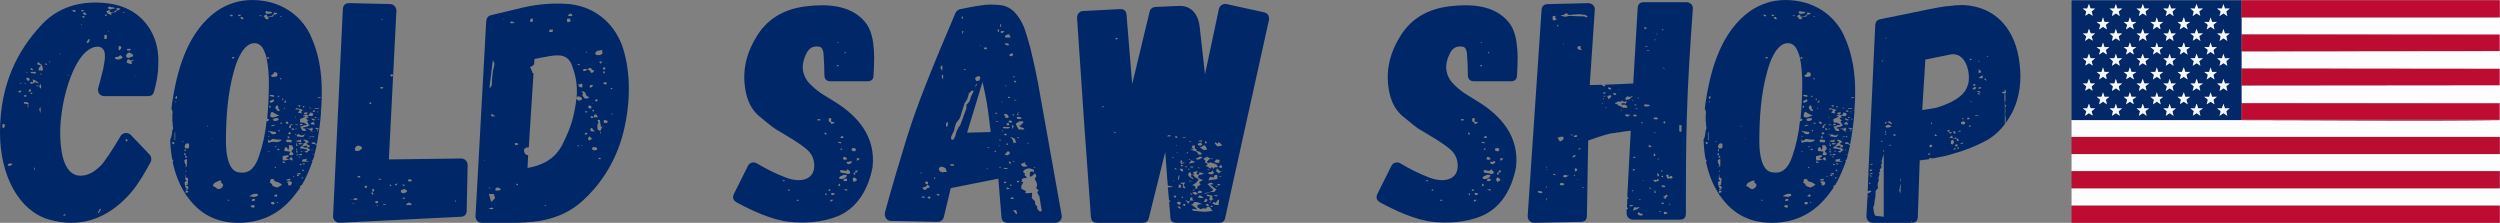 <svg viewBox="0 0 1739.32 155" xmlns="http://www.w3.org/2000/svg" data-name="Layer 2" id="Layer_2">
  <rect x="0" y="0" width="1739.32" height="155" fill="#808080" stroke="none"/>
  <defs>
    <style>
      .cls-1 {
        fill: #f3f9fb;
      }

      .cls-2 {
        fill: #f4fafc;
      }

      .cls-3 {
        fill: #bb0c31;
      }

      .cls-4 {
        fill: #bc0c31;
      }

      .cls-5 {
        fill: #f2f8fb;
      }

      .cls-6 {
        fill: #f3f8fa;
      }

      .cls-7 {
        fill: #951a3a;
      }

      .cls-8 {
        fill: #f4f8fb;
      }

      .cls-9 {
        fill: #f2f9fb;
      }

      .cls-10 {
        fill: #f2f8fa;
      }

      .cls-11 {
        fill: #f4f9fb;
      }

      .cls-12 {
        fill: #f5f9fb;
      }

      .cls-13 {
        fill: #022867;
      }

      .cls-14 {
        fill: #f3f8fb;
      }

      .cls-15 {
        fill: #9f1938;
      }

      .cls-16 {
        fill: #002768;
      }

      .cls-17 {
        fill: #981e3f;
      }

      .cls-18 {
        fill: #bd0b31;
      }

      .cls-19 {
        fill: #f4f8fa;
      }

      .cls-20 {
        fill: #fefdfe;
      }
    </style>
  </defs>
  <g data-name="Layer 1" id="Layer_1-2">
    <g>
      <path d="M110.06,46.04c0,5.7-1.32,12.06-2.85,17.54-.44,2.19-1.97,3.29-4.17,3.29h-30.47c-2.63,0-4.38-1.97-4.38-4.38,0-.44,0-1.1.22-1.53.66-2.19,2.19-8.11,3.29-12.5.66-3.51,1.32-6.8,1.32-9.65,0-1.53-.22-2.63-.66-3.73-1.1-1.75-2.41-2.63-4.17-2.63-15.78,0-26.31,36.61-26.31,59.63,0,10.09,1.32,28.06,12.28,30.04,5.26.66,10.52-1.53,15.35-6.36,1.1-.88,1.97-2.19,3.07-3.51.88-1.32,1.75-2.63,2.63-3.73,2.85-4.17,5.7-8.77,8.77-14.03.88-1.32,2.41-1.97,3.73-1.97,1.1,0,2.41.44,3.29,1.32l13.15,13.81c.88.88,1.1,1.97,1.1,2.85s0,1.53-.44,2.19c-4.6,8.55-10.3,18.42-17.32,25.21-11.4,11.4-23.9,17.1-37.93,17.1-4.82,0-9.87-.66-15.13-2.19C13.59,147.11,0,122.77,0,92.08,0,58.1,12.72,34.86,28.06,18.2,38.37,6.58,51.74,1.75,66.65,1.75c2.41,0,4.82.22,7.23.44,12.94,1.32,24.12,7.23,30.91,18.85,4.17,7.23,5.92,15.57,5.26,24.99ZM3.29,86.38h-1.53v.66c-.22.44-.22.66-.22.66,0,.44,0,.66.22.88l.44.66c.66-.44,1.1-.88,1.1-1.1v-1.75ZM8.77,114.22l-.66-.44h-1.53l-1.1.44v.88c.22,0,.44.22.44.22,0,0,.44,0,.66.22q.22-.22.66-.22c.44-.44,1.32-.88,1.53-1.1ZM14.91,63.14h-.44l-.22-.22c-.88.22-1.53.66-1.53,1.1l.88.44c.88-.44,1.32-.88,1.32-1.32ZM14.91,57.66h-1.1v.44h1.1v-.44ZM19.95,71.69c-.22,0-.44-.22-.88-.44s-.88-.22-1.32-.22h-1.32l.22.44c0,.44.22.66.22.66.88,0,1.97.22,3.07.66v-1.1ZM16.88,57.44c0,.44.88,1.1,1.1,1.1,0-.44-.22-.66-1.1-1.1ZM16.88,67.31h1.1l.22-.22c.22,0,.22-.22.22-.44q-.22-.22-.22-.44h-1.32v1.1ZM17.76,49.99c.44.44.88.44,1.1.44h1.1l-2.19-.44ZM19.95,54.15h-1.53c-.22,1.1.22,1.75,1.32,2.19.66-.44.88-.66.88-1.1s0-.66-.22-.66q-.44-.22-.44-.44ZM19.73,73.22c-.44,0-.66.44-.66.88,0,.22.22.44.22.44q.22,0,.44.44v-1.75ZM20.83,63.58h.66v-1.32c-.66,0-.88-.22-.88-.44-.22.44-.44.88-.44,1.1-.22.44-.44.66-.44.88.22,0,.66,0,1.1-.22ZM27.19,57.88c-1.1-.88-3.07-2.41-3.73-2.41h-1.1c.44.22.66.66.66,1.1s0,.66-.22.66h-.44l-.22-.22h-.44c-.22,0-.44.22-.44.22-.44.22-.44.44-.44.44,0,0,.22.22.44.22,0,.44.22.44.22.44.22,0,.88,0,1.75-.44.66-.44,1.1-.66,1.53-.66.22,0,.44.22.88.44,0,.22.44.22.66.22h.88ZM21.27,48.23c.44.44.88.66,1.32.66l.44-.66c-.44-.44-1.1-.88-1.75-.88v.88ZM22.58,64.46h-1.1l-.22.88h1.1l.22-.88ZM21.49,49.99v.88c1.1,0,2.41.22,2.85.44.44-.22.66-.66.66-1.32h-3.51ZM24.34,116.63h-.44v1.75h.44v-1.75ZM26.97,59.63l-1.75-.22v.44l1.75.22v-.44ZM30.04,48.23c-.22-.44-.44-.88-.44-1.32,0-.88-.44-1.97-1.75-2.63-.44-.22-.88-.66-.66-1.32-.88.66-1.32,1.1-1.32,1.53,0,.22.44.44,1.1.66.44.22,1.1.22,1.53.22-.22.66-.66,1.1-1.1,1.53-.44.66-.66,1.1-.66,1.32,0,.44.22.88.44.88h.22c0-.22.22-.22.44-.22.44,0,.66,0,.88.22,0-.22,0,0,.44.44q0-.44.44-.66s0-.22.44-.66ZM28.06,58.32c-.22.44-.66,1.32-.66,1.75s.22.88.44,1.32h.66c.22-.66.22-1.75-.44-3.07ZM28.28,76.08c0-.66,0-1.1-.22-1.53-.44.44-.66,1.1-.66,1.75,0,.44,0,.88.44,1.32.22.66.22,1.1.22,1.32.22-.88.22-1.75.22-2.85ZM29.16,51.3h-1.1v.44h1.1v-.44ZM32.89,45.16c0-.22-.22-.44-.44-.66l-.66-.44c-.22,0-.22.22-.44.22,0,.44-.22.44-.44.44l1.97.44ZM34.2,44.94l-.22-.22c0,.22.22.22.22.22ZM34.86,42.75h-.66v.66h.66v-.66ZM42.53,37.71l-.22-.22s-.22,0-.44-.22c-.22,0-.44.22-.44.44h1.1ZM43.85,149.96h1.75s0-.44-.22-.66c0-.22-.22-.22-.22-.44-.44.22-1.32.88-1.32,1.1ZM47.57,51.96h-.44v.66h.44v-.66ZM52.62,7.89s-.22,0-.22-.44v-.44h-3.29c.66,0,1.32.22,1.53.44.22,0,.44.22.44.44v.22s.22.22.66.22.66,0,.66-.22l.22-.22ZM57.22,17.32l-.66-.44-.22.44.44.22.44-.22ZM56.56,7.89h1.1l.88-.88h-1.97v.88ZM58.97,11.84c-.22-.22-.44-.44-.44-.66h-.88c-.44.44-.66.66-.88.66.22,0,.44.22,1.1.22.44.22.88.22,1.1.22v-.44ZM59.41,10.52l.88-.66c-.66-.22-.88-.66-.88-1.1h-1.32c-.22,0-.44.22-.44.44,0,.44.44.66.88.88s.66.44.88.44ZM62.7,27.4h-1.32c-.44.66-.66,1.1-.66,1.32-.22.44-.44.88-.66,1.1h1.32c.22-.44.66-.88.66-1.1l.66-1.32ZM68.18,147.98l.66.22,1.32-2.63-.66-.44-1.32,2.85ZM74.32,24.34h-1.75v2.85l1.75-.22v-2.63ZM73.88,11.4c0-.44.22-.66.22-.66.22-.22.22-.66,0-.88-.22,0-.66.22-1.32.88.88.22,1.1.44,1.1.66ZM78.05,8.77c.66-.22,1.32-.22,2.19-.22.66-.44.44-.44.88-1.1.22,0,.88-.22,1.32-.44.44-.22.88-.44,1.32-.88-.22-.22-.66-.44-1.32-.44s-.88,0-1.1-.22c-.22.22-.44.44-.22.66.22.44.22.66,0,.88-.66.22-1.1.44-1.32.88-.44.44-.88.44-1.1.44-.44,0-.88,0-1.1.22-.66,0-.88-.22-1.1-.22-.22-.22-.22-.44,0-.66,0-.22-.22-.44-.44-.66-1.1.22-1.75.66-2.19,1.1.66.22.88.66.66,1.1l2.85,1.32v-.44q0-.22.22-.22c-.44-.66-.22-.88.44-1.1ZM74.98,5.7c.66.44,1.32.88,1.75.88s.88-.22,1.53-.44c.88-.22,1.53-.22,1.97-.22l-.88-.66c-.66-.22-1.32-.22-1.75-.22-.44-.22-1.1-.22-1.75-.44-.66.44-.88.88-.88,1.1ZM75.64,21.49q-.44,0-.44.22v.66c.22-.22.44-.44.44-.88ZM83.31,38.15l.22.22c-.66,1.1-.88.88-1.75,1.1-.22.22-.44.22-.88.22-.22,0-.44,0-.88.22v.88c.66.44,1.1.44,1.32.44.44.22.88.22,1.1.22l1.53-.44,1.32-.88c.22-.66-1.97-1.97-1.97-1.97ZM82.65,32.01l-.22,2.41.88.66c.22-.44.44-.88.66-1.1.44-.44.44-.88.44-1.1,0-.44-.44-.88-1.75-.88ZM86.6,8.33h-1.1v.44h1.1v-.44ZM88.13,98.66c0-.22.22-.44.44-.66s.22-.44.22-.66l-1.1-.66q-.22.22-.22,0v.44c-.22.44,0,.88.66,1.53ZM89.45,40.34c.22,0,.66-.22,1.1-.44.88-.22,1.32-.44,1.1-.44l.88-.22v-1.1c-.44-.44-.66-.44-.66-.66-.22,0-.44-.22-.88-.44-.44-.22-.88-.44-1.32-.44-.88,0-1.97,1.75-1.97,1.97,0,.88.22,1.75,1.75,1.75ZM88.13,34.86l2.41.44v-.44l.22-.22q0-.22.22-.22v-.44h-2.41l-.44.88ZM93.18,41.65h-.66c-.66.22-1.1.44-1.32.44-.44,0-.88-.22-1.32-.66l-.22-.22h-.66c-.66.88-.88,1.53-.88,2.19.22.22.66.44,1.32.66.66.22,1.32.44,1.53.66l.88-.66c0-.66-.22-.88-.66-1.1.22,0,.22-.22.44-.22v-.22h.66c.22-.44.44-.44.44-.44l.44-.44ZM94.27,53.27l-.44-.22h-.22l.22.44.44-.22Z" class="cls-16"></path>
      <path d="M223.18,76.73v.66h.22c-.44,7.89-1.97,17.54-3.07,23.24l-.66-.66c-.44-.44-.66-.66-.66-.88h-1.97c-.22.22-.22.66-.22.66v.22c.44,0,.88,0,1.1.22h1.32c0,.44.44.66,1.1.88l-1.53,6.36h-1.32v.22h1.32c-.22,1.32-.44,1.97-1.1,3.51-.22.66-.88,0-.88.44l.66.44c-2.19,6.14-4.6,11.84-7.45,16.66h-.22l-1.32,1.1.44.66-3.07,4.17c-10.09,13.59-23.46,20.39-39.9,20.39-15.13,0-26.75-5.92-35.3-17.76v-.44h-.44c-.44-.66-.88-1.1-1.1-1.75-4.17-6.36-7.23-13.81-8.99-22.36l.22-.44c0-.22,0-.44.22-.66,0-.22-.22-.44-.66-.66v.44c-.88-4.6-1.32-9.43-1.53-14.25.88-1.53,1.1-2.85,1.53-6.58l.44-.88v-1.32c-.22-.66-.22-1.1-.22-1.53v-1.53c-.22-.22-.22-.66-.22-.88v-4.38c0-.44,0-1.1.22-1.53,0-.66-.22-1.53-.44-1.97,0-.22-.22-.44-.44-.66.22-1.97.44-4.38.88-6.58,3.51-22.58,11.18-47.79,30.69-61.61,7.45-5.04,15.57-7.67,24.55-7.67,19.29,0,33.54,10.09,40.34,23.9,6.58,14.03,9.43,30.04,7.67,52.84h-.22ZM121.02,98.88h-.88c-.22,0-.44.22-.44.44s.22.44.44.66c.22.22.44.22.88.44,0-.22,0-.44.22-.66.22-.44,0-.66-.22-.88ZM121.9,92.08h-.44v5.48h.44v-5.48ZM123.21,67.74c0-.44,0-.66-.22-1.1-.66.66-1.1,1.1-1.1,1.53,0,.22.22.22.44.44.44,0,.66.22.66.22,0-.22,0-.66.22-1.1ZM122.55,70.37h-.44v.88h.44v-.88ZM127.6,98.44h-1.1v.22l1.1.22v-.44ZM128.25,107.64c.22,0,.44,0,.66.44,0,.44.22.66,0,.88,0,.44,0,.88.22.88.22-.22.66-.22.88-.22v-.66c-.66-.44-1.1-.88-.88-1.32s0-.88-.66-1.1q-.22,0-.22.22c-.22.22-.22.44-.22.44,0,.22,0,.44.22.44ZM128.25,104.58s.22.44.88.88v-1.75l-.66.44c-.22,0-.22.22-.22.44ZM128.25,112.03c0,.44.44,2.19,1.32,3.07l-.66.44c-.22,0-.22.22-.22.22l.44.22c.22-.22.66-.22.88-.22v-2.63c.22-.66,0-1.53,0-2.41h-.88q-.22.22-.22.44c-.22,0-.22.22-.44.22-.22.22-.22.44-.22.66ZM131.11,130.88c0-.22,0-.44-.22-.88-.22,0-.22-.44-.22-.66h-.66c-.22.22-.44,0-.66-.22.22-.22.66-.44,1.1-.44.22-1.1.44-2.63.44-4.6-1.1-.44-1.53-.66-1.53-.88v-1.1c0-.44,0-.66-.22-.88l-.22,3.95c.44,0,.88.22,1.1.44-1.75,1.1-1.53.88-1.53,2.19,0,.22,0,.44.22,1.1.22.44.44,1.1.44,1.75.22,0,.66.22,1.1.44-.44.22-.66.44-.88.44q-.22.22-.22.44l.22.22s0,.22.22.22c-.22,0,1.53-1.1,1.53-1.53ZM131.54,99.97h-.44c0-.22-.44-.22-.88-.22-1.32,0-1.75,1.75-1.75,2.19s.22.88.44,1.32h1.97l.66-.66v-2.63ZM129.13,118.83v.88c.22-.22.22-.44.44-.44.22-.22.44-.22.44-.44h-.88ZM130.89,132.86l-.44-.22h-.88c0,.22-.22.22-.44.22v1.32h.66c0-.22.22-.22.44-.22s.44-.22.66-.22v-.88ZM144.7,87.91l-.44-.66c-.22.44,0,.66.44,1.1.22-.22.22-.44,0-.44ZM147.33,96.03c-.22,0-.44.66,0,.66v-.66ZM155.22,128.69c0-.88-1.32-1.53-1.53-1.53.22-.22.22-.66.22-1.53h-1.1c-2.41.88-4.82,1.75-4.6,3.95.66,0,1.32.44,1.75.88.22,0,.44.22.66.44.44.44,1.1.66,1.32.66,1.75,0,3.29-1.53,3.29-2.85ZM186.13,84.19c.22,0,.66,0,.66-.22s.22-.66.44-.88c.44.22-.66-.44-1.32-.44.88-10.09,1.32-19.07,1.1-28.72-.22-4.82-.66-9.21-1.53-13.37h.22l.22.22h1.32c0-.22,0-.66-.44-1.1-.66.22-1.1.44-1.32.88-.44-2.19-1.1-3.95-1.75-5.26-1.75-4.17-4.6-5.92-8.55-5.04-7.02,1.97-10.96,13.59-12.5,19.51-4.38,15.35-5.48,32.67-5.48,48.45,0,5.92.66,17.32,6.36,20.83.88.44,1.75.88,3.07.88,7.67,1.32,11.4-4.82,13.59-11.4,2.63-7.67,4.39-15.78,5.26-24.34q.22.22.44.22c.22,0,.22-.22.22-.22ZM159.39,139.22c-.22,0-.22-.22-.22-.44l-.88.44c.22.22.44.44,1.1.44v-.44ZM158.51,10.3c.88,0,1.32,0,1.53.22.22,0,.22.22.22.22,0,.22,0,.44.22.44,0,0,.22.22.66.22.22,0,.66-.22.88-.44,0,0,0-.22-.22-.22,0-.22-.22-.44-.22-.44h-3.07ZM162.89,39.68h-1.53l.44,1.1c.44,0,.88-.22,1.32-.44,0-.22-.22-.66-.22-.66ZM165.74,11.18h1.1l1.1-.88h-2.19v.88ZM168.81,11.84h-1.32v.22h-.22v.22c.22.66.88,1.1,1.53,1.1.44,0,.66-.22.88-.44-.66,0-.88-.44-.88-1.1ZM179.34,135.27l-.44-.44h-1.53c-1.1,0-2.41.66-3.95,1.75l3.95.44c.22-.22.66-.44.88-.44s.66,0,1.1-.44v-.88ZM177.14,143.16l-.66-.44h-.66c-.66,0-1.32.44-1.53.88.66.44,1.32.88,1.97.88.22,0,.44-.22.88-.44v-.88ZM177.36,138.56c-.22,0-.44,0-.44-.22h-.66c-.88.22-1.1.66-1.1.88,0,.44,0,.66.22.66q0,.22.22,0c.22,0,.44,0,.88-.22h.88v-1.1ZM180.43,11.18h1.53v-.44h-1.53v.44ZM183.28,11.4c.66.22,1.1.44,1.1,1.1.22.66.66.88,1.97.88.44,0,.66-.22.44-.44-.44-.22-.22-.66.44-1.1,1.32,0,1.97-.22,2.19-.22.44,0,.66-.22.66-.44,0,0,.22-.22.22-.66.44-.22.88-.44,1.32-.44s.88-.22,1.32-.88c0-.22-.44-.22-.88-.22-.66,0-1.1-.22-1.32-.44-.22.22-.22.44-.22.88,0,.22,0,.44-.22.66-.22,0-.44.22-.88.66-.44.44-.88.66-1.32.66h-.66q-.22.22-.44.22c-1.1.22-1.53-.44-1.32-.88v-.66c-1.1.22-2.19.88-2.41,1.32ZM184.6,8.77c.44.66.88.88,1.32.88s1.32-.22,1.97-.22l1.53-.44-.44-.44v-.22c-.44,0-.66,0-.88-.22h-.88c-.66,0-1.32-.22-1.97-.44-.44.44-.66.66-.66,1.1ZM186.79,99.53c.44-.44,2.41-.88,3.95-.88.44,0,.66,0,.88.22h.88c.66,0,2.19-.44,3.07-.88v-.66l-.22-.22h-2.41c-.22,0-.88,0-1.75-.22l-.88-.22c-.44,0-.88,0-1.32.44-.44.22-.88.44-1.32.88-.44-.44-.66-.44-.88-.44v-.88c-.44.88-.44,1.75,0,2.85ZM187.01,94.49h-.22c-.22,0-.22.22-.22.44.22,0,.22.22.22.44,0-.22.44-.44.88-.66-.44,0-.66-.22-.66-.22ZM187.67,105.67s-.22-.22-.44-.22-.44-.22-.44-.44q-.22.44-.22.66c.22,0,.66.22,1.1,0ZM187.67,91.42c.22.44.44.88.88,1.32.44.44,1.1.66,1.75.66.88,0,1.32-.22,1.75-.66v-.88c-1.1,0-2.19-.22-2.85-.44-1.1,0-1.97-.22-2.41-.44v1.1s.44-.22.88-.66ZM187.67,73.44c-.44.88-.44,1.32,0,1.53.22-.22.44-.22.44-.22.22,0,.44-.22.44-.22,0-.44-.66-1.1-.88-1.1ZM187.67,66.43v.44c.44,0,.88.22,1.32.22.44.22.88.22,1.32.22,0,0,.22,0,.44-.22v-.44c-.44-.44-1.1-.66-1.75-.66s-1.32.22-1.32.44ZM187.67,70.37v.66c0,.22.22.22.44.22,0,0,.22,0,.44.44,0-.22.44-.44,1.1-.66l1.1-.66-.44-1.32c-.88.44-1.97.88-2.63,1.32ZM196.22,128.47c-.66-.66-1.75-1.32-2.85-1.75-.88-.22-1.75-.44-2.19-.66s-.44-.44-.44-.88l-.44-.44-.44-.22h-.44c-.88,0-1.32.22-1.32.88s-.22,1.1-.44,1.53c.22.22.44.44.66.44.22.44.44.44.66.44.22.44.44.44.44.88v.44c1.1.66,3.07,1.32,3.29,1.32.44,0,3.29-1.53,3.51-1.97ZM188.98,81.56c.22,0,.44.22.88.22s2.41-.66,4.38-1.32l-2.63-1.32c-.44-.22-.88-.44-1.1-.66l-1.1-.66c-.66.44-.88.44-.88.44,0,.44-.22.88-.44,1.32v1.75s.44,0,.88.22ZM188.98,87.26l-.66.66c1.1-.22,2.41-.44,3.29-.88h-.44c0-.22-.44-.22-.88-.22s-.88.22-1.32.44ZM192.05,53.27l.88-.44v-1.97c-.66-.44-1.32-.66-2.19-.66-.22,0-.22.22-.22.44q0,.44-.22.66l-.88.66c-.44.22-.88.44-.88.66s.44.66.88.88h1.75s.44-.22.88-.22ZM190.3,140.53h-.88c-.44,0-.88.22-.88.88,0,.22.22.44.44.44l.44.44c.22-.22.66-.22,1.32-.22.44-.66.22-1.32-.44-1.53ZM193.81,83.09c0-.44,0-.66-.22-.66,0,0-.22-.22-.44-.22-1.1,0-2.41-.22-3.29,1.1.44.66.88.88,1.75.88.44,0,2.19-.44,2.19-1.1ZM192.05,137.02l.88-.66c0-.22-.44-1.1-.44-1.32-.22.22-.44.22-1.1.66-.44,0-.66.22-.66.44s.22.44.44.44c.44,0,.66.22.88.44ZM192.49,102.38v-.44h-1.32v.44h1.32ZM191.61,116.2c-.22,0-.44-.22-.44-.22v1.1c.44,0,.88-.44.88-.88h-.44ZM194.68,76.51c-.88-.44-1.1-1.1-1.1-1.75.22-.44,0-.88-.66-1.53,0,0,0,.22-.44.22-.22.22-.66.22-.66.22.22.22.22.44,0,.66-.22.44-.22.66-.22.88,0,0,.22.44.66.88.44.66,1.1,1.1,1.75,1.32.44-.44.66-.66.66-.88ZM192.49,104.14c.66.44,1.32.44,1.97,0l-.44-.88c-.22.22-.44.44-.88.66-.44,0-.66.22-.66.22ZM193.15,140.31l-.66.44.66.66c.22-.44.22-.88,0-1.1ZM193.81,66.65c-.22,0-.44,0-.88.22.22.22.44.44.66.44h.66v-.22l.22-.22c0-.22-.22-.22-.66-.22ZM193.59,90.33l.44,1.32c.44-.22.66-.66.66-.88-.22-.22-.66-.44-1.1-.44ZM194.9,11.84h1.1v-.44h-1.1v.44ZM194.9,55.25h.44c.22-.22.44-.22.66-.22,0,0,0-.22-.44-.44l-.66-.44v1.1ZM195.12,85.06v1.1l1.53-.22c-.44-.44-1.32-.88-1.53-.88ZM196.44,69.72h.66v-1.1h-.66v1.1ZM203.45,111.59v-1.75c-.22-.22-.88-.44-1.1-.44-.22.22-.22.44-.44.44s-.22.22-.44.44c-.22.22-.44.44-.88.44l-1.32-.44v-.66c.88-.22,1.53-.44,1.53-.66v-.88h-1.32c-.88,0-1.75.44-2.85.66v1.53c0,.66.22.88.22,1.32h1.32c1.1,0,2.19-.44,3.29-.88.66.66,1.1.88,1.97.88ZM198.85,113.35c-.88-.66-1.75-1.1-2.19-1.32v.88l.66.44h1.53ZM197.53,71.25h1.53c0-.44,0-.88-.44-1.75,0,.44,0,.66-.44.88-.44.44-.66.66-.66.88ZM197.53,75.64c.44.44.66.22.44-.22,0-.22-.22-.44-.22-.66,0,0-.22.44-.22.66v.22ZM203.89,107.64c.22,0,.22-.22.22-.66,0-.22-.22-.66-.66-.88-.44-.22-.66-.44-.66-.66s.22-.66.66-1.1c.44-.44.66-.88.66-1.1,0-.44-1.1-2.41-1.1-2.19h-2.41l.44.44v1.32c0,.44-.22,1.1-.44,1.53-.44-.44-.66-.88-.66-1.32,0-.22-.44-.44-1.32-.66-.66.88-.88,1.75-.66,2.63.66.22,1.1.22,1.97.22.66,0,1.32.22,1.97.44-.44.66-.66,1.32-.66,2.19.88.22,1.53.22,2.41,0,0-.22.22-.22.22-.22ZM200.16,84.63h-1.32c-.22.66,0,1.1.66,1.53h1.1c0-.44,0-.88-.22-.88,0-.22-.22-.44-.22-.66ZM199.07,98c0,.44.22.44.22.44.22,0,.22.22.22.44h1.97c.22.22.66.22.88.22.44-.22.66-.66.66-1.53-.88-.22-1.53-.44-1.97-.44-.88,0-1.97-.22-1.97.88ZM200.6,125.62c.22,0,.66,0,.88-.22h.66l-.44-1.1c-1.75.44-2.19.66-2.63.88.44.44.88.44,1.53.44ZM203.01,126.5h-.22c-.22,0-.66,0-.66-.22,0,0-.22-.22-.66-.22s-.88.22-1.1.22c0,.22-.22.22-.44.22h-.44c0,.22.44.44.66.66l.44.66v.66c-.22,0-.22.22-.22.44h1.75c.66-.44.88-1.1.88-1.75v-.66ZM200.38,96.24c.88-.22,1.1-.44,1.1-.88-.22-.44-.66-.44-1.53-.44l.44,1.32ZM200.82,92.3s-.22.22-.22.44c0,.44.22.66.88.88.44-.44.66-.66,1.1-.88-.44-.44-1.1-.88-1.53-.88q0,.44-.22.44ZM201.04,88.35c0,.44.22.66.44.66h.66c.22-.44.44-.88.22-1.32-.22-.22.22-.66,1.32-1.1q-.22,0-.22-.22h-.22c-.22,0-.22-.22-.22-.22-1.32.66-1.97,2.19-1.97,2.19ZM203.01,89.23v.88c.88.22,1.1.44,1.1.44l.44-.44v-.22c-.22-.44-.66-.66-1.53-.66ZM204.77,122.33h-.44l-.44.66.44.22.44-.88ZM205.21,81.78h.44l.44-.44-.44-.22-.44.66ZM205.43,76.29c.22,0,.66-.22,1.75-.22.66,0,1.1.22,1.32.88l-1.32,1.32c1.1.44,1.97.66,3.07.44-.88-.66-1.1-1.1-.44-1.32.44-.44.66-.66,1.1-.88-2.19-.66-3.51-1.1-4.6-1.32l-.44.44c-.22.44-.44.44-.44.66ZM207.18,87.04v-.44h-1.75v.44h1.75ZM205.43,89.45c0,.44.22.66.44.66.44-.22.66-.44.66-.66h-1.1ZM206.08,93.83v-.66h-.66v.66h.66ZM208.06,98.66c.44,0,.88.22,1.1.44.22-.44.44-.88.44-1.1-.22-.44-.22-.66-.22-.88s.22-.44.44-.44h-.44q-.22,0-.22-.22c.22.88-.22,1.32-1.32,1.1-.66,0-1.32.22-1.97.66,0,0,.22,0,.66.22s.88.22,1.53.22ZM205.86,105.01l.44,1.32c.66-.22.88-.44.88-.88-.22,0-.44,0-.66-.22,0,0-.44-.22-.66-.22ZM205.86,107.64s.22.22.44.22l.66.44c.44-.66.88-.88,1.32-.66.44.44,1.1.44,1.97,0-.22-.22-.22-.44-.22-.44l-.22-.22c-1.75.44-2.85.66-3.95.66ZM207.18,101.51l-.66-1.32c0-.22,0-.66-.44-.88,0,1.32,0,2.19.22,2.41.22-.22.44-.22.66-.22h.22ZM206.74,104.58v-1.1h-.66v1.1h.66ZM208.06,121.68c-.22-.22-.88-.22-1.75-.22.22.22.22.44.22.44l.44.66c.22,0,.44,0,.88-.22.22-.44.22-.66.22-.66ZM211.56,94.49c.22-.66.66-.88.66-1.1-1.1.66-1.97.88-2.41.88-.22,0-.66-.22-1.1-.44s-.88-.44-1.1-.66c0,.22-.22.22-.44.44s-.44.22-.66.22v1.1c.66,0,1.32,0,2.19.22.44.22,1.1.22,1.53.22.66,0,1.1-.22,1.32-.88ZM209.15,120.58c-.22-.22-.66-.22-1.32-.22h-1.32l1.1.66c.66.22.88.44,1.1.66,0-.44.22-.88.44-1.1ZM206.96,73.66c.66,0,1.1.22,1.53.88.66-.66.66-1.1,0-1.53-.22.22-.44.44-.88.44s-.66.22-.66.22ZM207.62,100.41h2.19c.22,0,.44-.22.44-.22,0-.22.22-.44.44-.44-.66,0-1.32,0-1.53-.22h-1.32l-.22.88ZM207.84,108.96v.44h1.1v-.44h-1.1ZM210.25,87.04c.22-.22.22-.44,0-.88h-1.53l-.22.88h1.75ZM215.95,104.14c-.44,0-.88-.44-1.32-.88s-.88-.66-1.1-.66q-.44,0-.44.22h-.22c-.66,0-1.53-.22-2.63-.88.44,0,1.1-.22,1.97-.44.22,0,.88-.22,1.32-.22,0,.44.22.88.22,1.1h.88c.22,0,.66,0,.66-.22l.22-.22v-.66c-.44-.22-1.1-.22-1.32-.66-.44,0-.88-.22-1.1-.66.88-.66,1.53-1.1,1.97-1.1-.44-.44-.88-.88-1.53-1.32-.66-.22-1.53-.44-2.63-.22l1.97,1.53c-.22.22-.44.44-.66.44-.44.44-.88.44-1.1.66.22.66-.44,1.32-2.19,2.41l-.44.66c.66.22,1.53.44,2.63.44l2.63.66v.66c-.22.22-.66.22-1.1.22.44,0,0,.22-.88.44.44.44,1.1.66,1.97.66l.44-.66c.44-.22,1.53-1.1,1.75-1.32ZM210.03,114.88c0-.22-.66-.88-1.32-.88l-.22.88h1.53ZM214.2,80.02h-.44c0-.22-.22-.22-.66-.22-.22,0-.44,0-.44.22h-.66c-.66,0-1.1.44-1.1.88.66,0,.88,0,1.1-.44.22.44.44.44.22.44v.44l-3.51,1.53c0,.88,0,1.53.22,1.97.22.88.88.44,1.1.44h.88s.44,0,1.1.44c.44.22,1.1.66,1.53,1.1l-.66.44q-.22,0-.22-.22h-.44c-.44,0-.88,0-1.32.44-.44.22-.88.44-1.1.44h-1.1c.44.44.66.88.66,1.1.22.44.22.66.66,1.1,0,.44.44.88.88.88.66.22,1.32.22,2.19,0-.66-.44-.66-1.53-.66-1.53h-.44c-.88,0-1.32-.22-1.32-.44v-.22l1.53-.44c.66,0,1.1-.22,1.32-.22.44-.22.88-.22,1.1-.66.44-.22.88-.44,1.1-.66-.88,0-1.1-.22-1.32-.66v-.88h-.44c-.22,0-.22-.22-.22-.44s0-.44.22-.66l.66-.44c-.22-.22-.44-.22-.88-.66-.44-.22-.66-.44-.66-.66,0-.66.88-.66,1.97-.66-.44-.22-.66-.44-.88-.66s-.44-.44-.44-.66h1.1c.44.22,1.32.44,2.63.22,0-.22,0-.44.22-.66.22-.22.22-.44.22-.66,0-.66-1.75-1.1-2.19-1.1,0,0,0,.44-.44,1.1-.22.44-.66.66-1.1.66ZM209.59,105.45c.44,0,.66,0,1.1-.22,0-.22-.22-.22-.66-.22h-1.32c.22,0,.66.22.88.44ZM210.91,123.43h-1.1v.66h1.1v-.66ZM215.29,112.25c-.44,0-.88-.22-1.1-.22-.44,0-.88,0-1.1-.22,0-.44.22-1.1.66-1.53-.66.22-1.1.44-1.53.44-.88,0-1.32.22-1.97.44v1.32h2.63c1.1,0,1.97-.22,2.41-.22ZM212.44,114c-.22,0-.44-.22-1.1-.22-.22-.22-.66-.22-1.1-.22l1.1,1.1q.44-.44.66-.44c.22,0,.22-.22.44-.22ZM211.78,119.05c-.66-.44-.88-.88-.88-1.32-.22,0-.44.22-.44.66,0,.22-.22.44-.22.66h1.53ZM210.69,73.88q0,.44.22.66l.44.44c.22-.22.44-.66.44-1.1h-1.1ZM211.35,78.71c0,.44.22.66.66.88h1.1c.44-.44.44-.66.44-.66.44,0,.44-.22.44-.66-1.1-.22-1.97,0-2.63.44ZM218.36,91.42c-.88,0-1.32-.22-1.53-.66.88-.44,1.1-.88.66-1.32-.22-.22-.44-.66-.44-1.1,0,.66-.44,1.1-1.32,1.1h-1.32c-.66,0-1.1,0-1.32.22.66,0,1.32,0,1.75.22.22.22.44.44.88.66.66.66,1.1,1.32,2.63.88ZM215.51,96.68c-.22,0-.22-.22-.22-.22l-.22-.22-.66.44h1.1ZM215.07,75.2l1.53.22v-.22l-1.53-.44v.44ZM216.83,94.93h-1.53v.44h1.53v-.44ZM219.02,86.6c-.22-.44-.44-.88-.44-1.1s-.22-.44-.88-.66c-.66.44-.88.66-1.1.66-.22.22-.44.44-.44.66l.44.22v.22h1.1c.66.22,1.1.22,1.32,0ZM218.36,82.87l-1.75-.66c.22,1.1.88,1.53,1.97,1.53.44,0,.66,0,.66-.22h.44c-.22-.22-.66-.44-1.32-.66ZM216.83,103.92v.66h.44v-.66h-.44ZM218.8,94.71h-1.32c-.22.22-.22.44,0,.66,0,0,.22.22.22.44,0,0,0-.22.22-.22q0-.22.22-.44l.66-.44ZM217.48,76.95c0,.44.22.88.44.88l1.32-.22q0-.22-.22-.44v-.44c-.22,0-.44,0-.88.22h-.66ZM218.8,75.64h3.07v-.44h-3.07v.44ZM219.9,82.21s.22-.22.22-.44l.22-.22-1.53-.22c0,.44.22.66,1.1.88ZM222.09,89.45c-1.53-.22-1.97-.44-1.53-.44-.88,0-2.41-.44-.66.66.22.22.66.44,1.32.44.22,0,.44-.22.88-.66ZM220.33,78.05h1.32c-.66-.66-1.1-.66-1.32,0ZM220.77,90.54s-.22.22-.22.44q-.22.22-.22.44h.44l.22-.22c.66,0,0-.66-.22-.66ZM223.84,67.96l-2.19-.44-.44.44c0,.22-.22.22-.22.44.44-.22,1.1-.22,1.75-.22.44-.22.88-.22,1.1-.22ZM222.09,82.65h-1.1v.44h1.1v-.44Z" class="cls-16"></path>
      <path d="M275.8,7.45l-5.26,103.48,50.21-.66c2.63,0,4.6,1.97,4.6,4.6l-.66,31.57c0,2.85-1.53,4.38-4.38,4.38l-83.97,4.17c-1.53,0-2.41-.44-3.29-1.32-.88-.88-1.32-1.75-1.32-3.29l6.8-144.04c.22-2.85,1.75-4.17,4.6-4.17l28.28.66c2.41,0,4.38,2.19,4.38,4.6ZM243.79,138.78l.22.44.44-.22-.22-.22h-.44ZM245.33,138.78l2.63.44.88-.88-.44-.22c-.22,0-.44-.22-.88-.22-.88,0-1.97.66-2.19.88ZM245.33,141.63v.44l1.1-.44-.22-.22-.88.22ZM251.91,102.82c0-.88-2.41-1.53-2.63-1.53-.44,0-1.1.22-1.75.88-.44.66-.66,1.1-.66,1.53,0,.22,0,.44.22.88.22.44.88.44,1.75.44,1.32,0,3.07-1.32,3.07-2.19ZM250.59,123.65v-1.1l-1.75-.22v1.1h1.1q.22.22.66.22ZM255.41,130.45v-.88c-.22,0-.44,0-.44-.22-.22,0-.44-.22-.44-.22-.66,0-.88.44-.88.88s0,.44.22.44l.66.44c0-.22.44-.44.88-.44ZM258.26,72.13v-.88h-.66l-.88.44c.44.22.44.44.44.44,0,.22.44.44.88.22.22,0,.22-.22.22-.22ZM259.14,135.49l.88-.66c-.22,0-.44,0-.44-.44s-.44-.66-.88-.44c-.22.22-.44.22-.66.22,0,.22.44.22.66.66.22,0,.22.22.22.44,0,0,.22,0,.22.22ZM260.24,133.08v-1.53h-.44c-.22-.22-.44-.22-.66-.22-.22.66-.22,1.32,0,2.19.66-.44.88-.44,1.1-.44ZM263.09,140.97v-.88q-.22,0-.44-.22h-1.1s0,.22-.22.22-.22.22-.22.44c0,.44,0,.66.22.66s.44.22.66.44c0-.22.22-.44.44-.44s.44,0,.66-.22ZM262.87,143.16l.22-.22s-.44-.22-.88-.22v.66c.22,0,.44,0,.66-.22ZM265.06,124.53l-1.75-.22v.44l1.75.44v-.66ZM266.6,60.73l-1.97-.22v1.1h1.32c.22,0,.44-.22.66-.44q.22-.44,0-.44ZM265.28,13.81l.44.22.44-.88h-.44l-.44.66ZM268.57,142.07h-.88s-.44-.22-.88-.22c0,.44-.22.44,0,.44v.44c.44-.22.88-.22,1.1-.22.44,0,.66-.22.66-.44ZM272.08,128.69c-.44-.22-.66-.44-.88-.44v.66c0,.22.22.44.44.66.66,0,.88-.66.44-.88ZM273.39,52.84v-.88h-.44c0-.22-.22-.22-.44-.22-.66,0-.88.22-.88.88q0,.22.22.22c0,.22.22.44.66.44.22-.22.44-.22.44-.22,0,0,.22-.22.44-.22ZM275.58,127.81c-.44.22-.66.44-.88.88.22.22.44.22.66.22h.66v-.44q.22,0,.44-.22v-.22c.22,0,.22-.22.44-.22h-1.32ZM281.28,131.54l-1.32.44c-.88.22-1.1.44-1.1.88s.22,1.53,1.75,1.53c.44,0,2.63-.44,2.63-1.53,0,0-.88-1.32-1.97-1.32ZM280.19,128.25l-.22.66,1.32.44.44-.66-1.53-.44ZM281.5,138.34l.44-.44q-.22-.22-.44-.22v-.22h-.88c-.44.22-.66.44-.66.66l1.53.22ZM286.33,142.5v-.66s-.22-.22-.88-.44c-.22-.22-.44-.44-.66-.44-.88,0-1.75.66-1.97,1.1v.66h.88c.44,0,.88-.22,1.1,0,.44,0,.88,0,1.53-.22ZM285.89,124.75h-1.53c-.44.44-.66.88-.66.88.22.44.66.66,1.75.66.66,0,1.1-.66,1.1-.88l-.66-.66ZM317.02,140.31c.66-.22.22-.88,0-.88s-.44.22-.44.66.22.44.44.22Z" class="cls-16"></path>
      <path d="M330.83,150.4l7.45-135.71c.22-2.19,1.32-3.73,3.51-4.17l21.92-5.26c11.18-2.63,22.58-3.29,32.67-2.41,19.51,2.19,32.45,15.57,37.27,31.35,4.82,15.78,5.48,35.95,0,58.1-5.7,22.14-17.54,37.71-28.28,47.36-10.52,9.65-22.8,13.15-32.67,14.47-5.04.44-9.87.88-14.69.88h-22.8c-2.63,0-4.38-1.97-4.38-4.6ZM337.41,111.81v-.22q-.22,0-.22-.22v-.22c-.88,0-.22.66.22.66ZM343.55,144.91c-.22,0-.66-.22-1.32-.44-.22,0-.66,0-1.1.22-.22.22-.66.22-1.1.22s1.1.66,1.75.66c.44,0,.88,0,1.1-.22s.44-.44.66-.44ZM340.04,130.88l1.1.22.22-.22-1.32-.44v.44ZM344.43,137.68c0-.22-.22-.66-.44-1.32-.22-.44-.44-.88-.22-1.32h-1.97c-.44,0-1.1,0-1.75-.22.22.22.22.44.22.66,0,.44.22.66.22.66.22.44.44,1.32.66,2.63.22.88.66,1.32,1.1,1.75.22-.66.66-1.32,1.32-1.75.44-.44.88-.88.88-1.1ZM342.23,58.97v-1.53c0-1.1.22-3.51.44-5.92.22-1.1.22-1.75.22-2.19,0,.22,1.1-3.95,1.1-4.6.22-.66-.66-1.97-1.1-2.85l-2.41,19.29c.22-.22.22-.44.44-.22q.44,0,.44-.22c.44-.66.66-1.32.88-1.75ZM344.43,80.9c-.88-.88-1.75-1.32-2.63-1.75v1.75h1.32c.44.22.88.22,1.32,0ZM348.37,132.2c0-1.1-1.53-1.75-1.97-1.75-1.1,0-1.75.44-1.75,1.32v.44c.22,0,.22.22.22.44.88,0,1.75-.22,2.41-.22.66-.22,1.1-.22,1.1-.22ZM350.13,13.15l.44.44.22-.22-.66-.44v.22ZM358.02,16c-.66-.66-1.53-1.1-2.19-1.1-.22.22-.44.22-.44.22h-.44v.22c0,.22,0,.44.22.44v.44c1.75,0,2.63-.22,2.85-.22ZM360.65,100.63c0-.44-.44-.88-.88-1.1h-1.32c-.44.44-.44.66-.22.66,0,.44.22.66.22.88.22,0,.44-.22.88-.22.66-.22,1.1-.22,1.32-.22ZM360.21,128.91c.44-.66.22-1.1-.88-1.1v.88c.44.22.66.22.88.22ZM371.83,41l-.22,3.95h-.22c-.66.88-1.53,1.32-2.63,1.75.88,1.75,1.53,2.85,1.53,3.51,0,.44.44.66.88.88l-3.29,51.52h-1.75c-.88.66-1.53,1.1-1.53,1.32v1.1c0,.66.22,1.1.44,1.53.44.88,1.1,1.32,2.19,1.32h.22l-.44,8.99c13.15-2.41,20.61-8.11,25.21-18.2,2.41-5.04,4.38-9.65,5.7-14.03,1.53-5.7,2.63-11.18,3.07-16,.22.44.44.66.66.66.22.44.66.66,1.1.66.66,0,2.19-.22,2.19-1.53,0-.44-.88-1.1-2.85-1.53-.66.66-.88,1.1-.88,1.1.66-10.08-.88-15.78-3.29-22.58-2.63-7.02-7.89-7.67-15.57-6.36-3.95.66-7.45,1.32-10.52,1.97ZM370.73,12.94h-1.32c-.44.88-.66,1.1-.66,1.75,0,.44,1.1.66,1.75.66v-.66c.22,0,.22-.66.22-1.75ZM379.94,143.38c0-.44-.22-.66-.44-.66,0,0-.22,0-.44.22-.22,0-.44.22-.66.22h.66c.44.22.66.22.88.22ZM381.92,22.14l2.41.22.44-1.75h-2.41l-.44,1.53ZM397.04,14.69c0-.44,0-.66-.22-.88s-.22-.44-.22-.88h-1.53c-.44,0-.66.44-.66,1.1s.22,1.1.66,1.53c1.1-.44,1.97-.66,1.97-.88ZM398.14,11.18v-.44c-.22,0-.22-.22-.22-.44v-.44c-.44,0-.66-.22-.88-.22-.22-.22-.44-.22-.44-.22-.88.66-1.1.88-1.53,1.53.66.22,1.1.22,1.53.22h1.53ZM403.18,44.72c-.66-.22-1.1-.22-1.53.22.44.22.88.44,1.32.44.22,0,.44,0,.44-.44q0-.22-.22-.22ZM402.96,101.29c-.44-.22-.88-.22-1.1-.22v.88q.44,0,.88-.44s.22,0,.22-.22ZM405.15,60.51v-1.75c0-.22-.22-.44-.22-.44-.22,0-.44-.22-.44-.22-.44.44-.88.66-1.53.66-.22,0-.66-.22-.88-.44.44.66.66,1.1.44,1.53,0,.22.66.66,1.97,1.1l.66-.44ZM409.76,67.52l-1.75-.88s0-.22-.22-.66c-.22-.22-.22-.66-.44-1.1-.44-.88-1.32-1.32-2.19-1.32h-.44c0,.22-.22.22-.22.22.22.44.44.44.88.66.22,0,.22.22.22.44s0,.44-.22.66c-.22,0-.22.22-.22.44,0,.44,1.1,2.63,2.41,2.63.44,0,.66,0,.88-.22h.66c.44-.22.66-.44.66-.88ZM404.93,100.63l-.44.44s0,.22.44.44c.22-.22.22-.44,0-.88ZM408.44,48.45l-.44-.44h-1.32c-.66,0-1.1.22-1.1.88.22,0,.22.22.22.22l.22.22h1.32c.22,0,.44-.44,1.1-.88ZM408.66,77.61q-.22,0-.22-.22h-1.1l-.44.44q.22,0,.44.22c0,.22.22.22.66.22s.66-.22.66-.66ZM408.88,92.96l-.88-.66c-.22,0-.44.22-.66.22,0,0-.22.22-.44.22v.44l.44.66c.66-.22,1.1-.44,1.53-.88ZM408.44,36.83v-.88h-.44v.88h.44ZM413.27,49.33c0-.22,0-.44-.44-.44s-.88-.22-.88-.44l-.44-.44c0-.22,0-.44-.44-.66h-.88c-.44,0-.66.22-.88.44,0,.22-.22.44-.66.66,1.53.44,2.41.88,2.41,2.19.44.22,2.19-.22,2.19-1.32ZM412.39,96.68c-.22,0-.66-.44-1.32-.88-.88-.88-1.32-1.32-1.1-.88-.44.22-.88,1.32-.88,1.75s.88,1.32,1.53.88c.22-.44.88-.88,1.75-.88ZM411.51,75.2v-.88c-.22-.22-.44-.44-.44-.66-.22-.22-.66-.22-.88-.22l-.88.22c0,.66,0,1.1.22,1.32,0,.22.22.44.22.44h1.1c.22,0,.44-.22.66-.22ZM412.61,59.41s-.22-.22-.66-.22q-.44-.22-.88-.22c-.66.44-.88.88-.88,1.1,0,.88.44,1.1,1.32.66l.88-.88c0-.22.22-.22.22-.44ZM411.51,91.42h2.19c0-.22,0-.44-.22-.44,0-.22-.22-.44-.22-.44-.44,0-.66,0-.88-.22v-.22q.22,0,.22-.22c0-.22-.44-.66-1.1-.88q-.22.22-.44.22c0,.22,0,.44-.22.44-.22.22-.22.44-.22.66s0,.44.44.66l.44.44ZM412.83,81.56c0-.22,0-.44-.22-.44s-.22-.22-.44-.22h-1.32c0,.44.22.88.66,1.32h.44l.22-.22h.22l.22-.22h.22v-.22ZM413.05,76.29c-.22,0-.44.22-.66.22s-.44.22-.44.22c.44.44.66.88.88,1.1.44-.44.44-1.1.22-1.53ZM415.46,104.14v-.66l-.44-.66c0-.22-.44-.44-.66-.44h-1.75c-.44.22-.66.44-.66.88,0,.88.44,1.32,1.75,1.32.44,0,.88-.22,1.75-.44ZM412.83,72.13l-.66-.22v.22l.44.22.22-.22ZM415.9,81.56v-.66c-.44,0-.66-.44-.66-.66l-.44-.66h-.88c-.44.22-.66.66-.66.88,0,.44,0,.88-.22,1.1,0,.22,1.75,0,2.41,0h.44ZM414.36,70.59l1.32-.22v-.66c.22-.22,0-.44,0-.66-.66,0-1.32.22-1.75.44q.22.44.22.66s0,.22.22.44ZM419.19,36.61c0-.22-.22-.44-.22-.88v-1.1c-1.1.44-2.19.66-3.29.66-.44.22-.66.66-1.1.88l-.44.88c0,1.32,1.32,1.32,1.97,1.32,1.53,0,3.07-.44,3.07-1.75ZM418.97,88.57c0-.22-.22-.22-.44-.22-.44,0-.44-.22-.44-.22-.44-2.41-.66-3.73-.66-4.6h-.22c-.22,0-.44,0-.44-.22h-.22c-.22,0-.66,0-.88.22.22.66.22.88.44,1.1.22.22.22.44.22.66q0,.44-.44.88c-.22,0-.22.22-.22.44v2.85c0,.66.44.88,1.53,1.53h.66c0-.66.22-1.1.44-1.32.44-.44.66-.88.66-1.1ZM417.87,110.71v-.88h-1.32v.44q-.22.22-.22.44h1.53ZM418.97,43.19c-.44-.44-.88-.44-1.32-.44l-.88.44c.22,0,.44.22.44.44l.44.66,1.32-1.1ZM418.09,92.96v-1.32h-.44v1.32h.44ZM419.84,87.48c-.44,0-.66.22-.88.22l.44.44v-.22l.22-.22s0-.22.22-.22ZM421.38,47.57c-.44-.44-.66-.44-.66-.88-.44,0-1.1.44-1.32.88,0,.44.22.88.88.88.44-.22.66-.44,1.1-.88ZM420.72,51.08v-.88c-.22-.44-.44-.66-.44-.88-.44.22-.66.66-.66,1.1s.22.66,1.1.66ZM422.04,58.54v-1.1c-.22-.22-.66-.22-1.32-.22-.44,0-.88.22-.88.66,0,.22.22.22.44.66,0,0,.44.22,1.1.22.22,0,.44-.22.66-.22ZM422.91,84.84c0-.44-.66-1.32-2.19-1.32h-.44s0,.22-.22.22v1.53c.44.22.66.44,1.1.44,0,0,.22-.22.88-.22.44-.22.88-.44.88-.66ZM425.98,62.04v-.66c-.22-.22-.44-.22-.88-.22h-.22l-.22.22c.44.44.88.88,1.32.66ZM426.42,79.58c0-.44-.22-.66-.66-.66l-.44.44c0,.22.44.22,1.1.22Z" class="cls-16"></path>
      <path d="M547,123.65c10.96,3.95,19.51.88,19.51-8.33,0-5.7-2.63-9.65-6.8-12.72-4.17-3.29-10.52-7.02-14.47-9.43l-4.38-2.63c-.22,0-.22-.22-.44-.22-1.75-.88-6.14-4.38-12.93-10.09,0,0-.22,0-.22-.22-3.95-3.73-6.58-8.33-8.11-14.69-3.07-13.37-.88-26.31,6.58-38.8,7.23-12.72,18.85-20.17,35.08-22.14,14.25-1.75,31.35-1.1,41.22,11.18,3.73,4.6,5.26,10.96,5.7,16.88.22,1.75.44,4.39.44,7.89,0,4.6-.22,8.55-.44,12.06,0,2.85-1.53,4.17-4.38,4.17h-25.43c-2.85,0-4.38-1.53-4.38-4.38,0-4.82-.22-10.09-.66-15.57-.44-2.41-1.32-3.95-3.07-4.17h-.22c-4.17-.66-7.23,1.32-8.99,5.7-3.95,8.11-2.19,15.78,3.95,21.27,2.85,2.85,5.92,5.04,8.77,6.8l6.8,4.17c16.88,10.3,29.16,24.77,26.97,45.6v.22c-3.07,16-10.96,28.94-24.77,34.42-10.74,4.17-21.92,4.82-33.1,3.73-12.28-1.32-26.31-7.89-36.83-13.59-2.19-1.32-3.07-3.29-1.75-5.92l9.65-19.29c.88-2.19,3.73-3.29,6.14-1.97,6.58,3.95,13.59,7.45,20.61,10.08ZM545.9,125.4h-1.32v.66h1.32v-.66ZM548.75,131.76l-.66.66.88.44.66-.88-.88-.22ZM555.77,139h-1.53v.66h1.53v-.66ZM570.68,82.87h-1.97v.88h1.97v-.88ZM574.62,92.52l-.44-.22-.44-.44v1.53h.44l.44.22c.22,0,.44-.22.44-.22q0-.44-.44-.88ZM575.06,134.61h-.88v1.1h.88v-1.1ZM577.25,131.54c-.22,0-.44,0-.44.22v.22c-.22,0-.44,0-.44.22,0,0,0,.22-.44.22.44.22,1.1.44,1.75.44,0-.66,0-1.1-.44-1.32ZM578.13,83.75s0-.22.22-.44c0-.22.22-.44-.22-1.1h-1.32c-.66,1.32,0,2.41,0,2.63h1.75c0-.44-.22-.88-.44-1.1ZM579.01,84.84c-.44,0-.88,0-1.32.22,0,.22.44.66.88,1.32.22,0,.66-.44,1.75-.88v-.22c.22,0,.22-.22.44-.22-.44,0-.66-.22-.88-.22h-.88ZM579.89,139h-1.75c-.44,0-.44.22-.44.66,0,.22,0,.44.44.66l1.75-1.32ZM578.57,134.17l-.44,1.32c.66,0,.88,0,.88.22,1.1,0,1.75-.22,1.75-1.1-.44,0-.88-.22-1.1-.22-.22-.22-.66-.22-1.1-.22ZM583.17,45.16c-.66,0-1.1.22-1.1.88h1.1c.22,0,.22-.22.22-.44s-.22-.44-.22-.44ZM583.39,29.82v-.44h-.88v.44h.88ZM585.15,98.88l-1.97-.22v.66l1.97.44v-.88ZM584.49,128.47c0-.22-.22-.22-.22-.44,0,0,0-.22-.44-.22-.22.22-.44.44-.44.88v.88c.22,0,.44,0,.44-.22h.44l.44-.44c0-.22-.22-.22-.22-.44ZM589.09,121.68h-2.19c.44-.44.22-.22-.88.44-.22.22-.44.22-.88.22-.88.44-1.32.88-1.32,1.32v.44c.44.44.88.44,1.75.44h.88l1.53-.88c.66-.44,1.1-.88,1.1-1.1v-.88ZM585.15,103.26l-.66.66.88.44.66-.88-.88-.22ZM589.75,117.73c-.22.22-.44.44-.44.66l-.44.22c-.22.22-.44.22-.66.22h-.22c-.22,0-.66,0-1.1-.22-.66-.22-1.32-.22-1.75-.22h-.66v.88l.22.22c0,.22.22.44.44.66,2.19.22,3.07.44,2.85.44h.66c.44.44.88.44,1.1.44h.66l.44-.22h.44v-.44c.22-.22.22-.44.22-.66,0-.44-.66-.88-1.75-1.97ZM586.9,95.37l-.88-.88c-.88.44-1.32.88-1.32,1.53h1.32l.44-.22h.44v-.44ZM588.65,109.62c-.44-.22-.66-.44-.88-.44h-.88l-.44,1.53c.22.22.44.22.44.22h.22l.22.22h1.53q0-.22.22-.22v-.44c.22,0,.22-.22.22-.44-.44,0-.66-.22-.66-.44ZM589.31,125.84v-.88c0-.44,0-.66-.22-.66h-1.32l-.88.66v.88c.88.22,1.53.22,2.41,0ZM589.31,131.98v-.44l-2.41.44c1.32.44,1.97.66,2.63.66,0-.22,0-.44-.22-.66ZM588.65,36.39s-.22,0-.44-.22c0,0-.22,0-.22-.22,0,.22-.22.44-.22.44,0,0,0,.22-.22.22-.22.66.44.66.66.22l.44-.44ZM592.6,113.13l-.22-1.1c-.44,0-.66,0-.88.22l-.44.22c-1.1,0-1.75.22-1.97.22-.22,1.1.88,1.53,1.75,1.53l.88-.44.88-.66ZM595.23,103.48l-.22-.22q-.22,0-.22-.22h-1.97l-.44,1.1c.22.66.88,1.1,1.75,1.1s1.32-.44,1.32-1.32q0-.44-.22-.44ZM594.35,123.43c-.88.22-1.1.66-1.1,1.53,0,.22.22.88.88,1.75l.88-.66c.66,0,1.1-.44,1.1-1.1,0-.22-.22-.44-.66-.88-.44-.22-.88-.44-1.1-.66ZM595.01,120.14h-1.1v1.32h1.1v-1.32ZM596.77,118.61h-1.53c0,.44-.22.88-.66,1.32h1.75v-.44c.22-.44.44-.66.44-.88ZM597.2,110.06h-.88c-.22.22-.44.44-.22.88v.88c.44,0,.66-.22,1.1-.66.22,0,.22-.22.44-.22,0,0,.22,0,.66-.44-.44-.22-.66-.22-.66-.22-.22,0-.44-.22-.44-.22Z" class="cls-16"></path>
      <path d="M734.23,155h-33.1c-2.63,0-4.17-1.32-4.38-3.95l-2.19-26.75-33.1,6.58-4.82,20.17c-.66,2.19-2.19,3.29-4.38,3.29l-32.45-.66c-2.85,0-4.6-2.63-4.17-5.7,4.6-17.1,9.87-34.64,15.13-51.74,3.95-12.72,8.55-25.21,13.37-37.49,6.58-16.66,13.59-33.32,20.61-49.77.66-1.32,1.75-2.19,3.29-2.63,4.82-.88,9.65-1.97,14.69-2.63,3.73-.66,8.11-.66,12.72-.22,8.55.66,13.59,7.67,16.88,15.13,1.75,4.82,3.29,10.3,4.6,15.13.44,1.75,3.29,13.59,5.26,24.12l16.44,91.86c.44,2.85-1.53,5.26-4.38,5.26ZM640.39,119.92v.44l.66.44c.44-.44.22-.66-.66-.88ZM643.9,137.46c-.22,0-1.1-.88-1.53-.88-.66,0-1.1.44-1.1.88.22.22.66.22,1.32,0h1.32ZM645.22,130.88l1.53-.44v-.88c-.22-.22-.44-.44-.66-.44-.44-.22-.66-.44-.88-.66-.66,1.32-1.75,1.97-3.51,1.97,0,.22.88,1.75,1.97,1.75.22,0,.44-.22.66-.44,0-.44.44-.44.88-.88ZM643.68,127.6l1.53.66.44-.22v-1.1c0-.44-.44-.66-1.32-.66q-.22.22-.44.22s-.22,0-.22.22v.88ZM647.41,137.68c0-.44-.22-.88-.88-1.1-.88.44-1.32.66-1.32.88l1.32.88c.44-.44.66-.66.88-.66ZM650.26,123.21c-.22.22-.44.66-.44,1.1,0,.22.22.22.44.22s.22,0,.22-.22c.44-.44.22-.66-.22-1.1ZM653.55,135.27l-.44-.44c-.22,0-.44,0-.44.22h-.44c-.44.22-.66.22-.88.22.44.44.66.44.88.66,0,0,.44,0,.88.22.44-.22.44-.44.44-.88ZM658.81,119.7c-.44-.88-.44-1.32-.44-1.32-.22-.44-.44-.88-.44-1.32-.44-.22-2.19-1.1-2.63-1.1-1.75,0-2.19,1.32-2.19,1.75,0,.66,1.1,2.19,2.85,2.19.22,0,.44,0,.66-.22h2.19ZM654.21,46.7c0,.44.88,2.41,1.32,2.41.22-1.1.22-2.41,0-3.51.22-.44-1.32.66-1.32,1.1ZM655.3,52.18v2.41h.88v-2.63l-.88.22ZM659.47,85.06h-.88c-.22.66-.44,1.53-.44,1.97,0,.66.22,1.1.66,1.32.44-.66.66-1.32.66-1.75v-1.53ZM663.63,114.22h-2.41v1.1h2.41v-1.1ZM672.4,72.79c1.1-.66,2.19-2.41,2.41-3.07.22-.66.44-1.32.44-1.75.22-.66.88-1.97,2.19-4.6l-1.1-.44c-.44.22-.66.44-1.1.88s-.88.88-1.1.88c-.44,1.53-.66,2.85-1.1,3.95-.44.88-.66,1.53-.88,1.53,0,.22-.22.66-.66.88-.22.22-.44.66-.66,1.53.22-.44-.66,1.97-1.53,4.82-.66,1.97-.88,3.07-.88,3.07-.44,1.32-.66,1.97-1.97,3.51-1.53,1.75-1.53,2.41-1.97,3.95-.22.44-.44,1.1-.44,1.97-.22,1.1-.66,1.97-1.32,3.07-.44.88-.88,1.75-1.1,2.63,0,.88.22,1.53.44,1.53.44.22.66.22,1.1,0,0-.22.44-.44.66-.66.66-1.32,1.1-2.63,1.32-3.73.22-1.32.88-2.63,1.53-3.51,0-.44.44-1.1,1.32-1.97l.88-2.41c0,.44,2.19-6.36,3.51-9.43v-2.63ZM669.11,12.94h.88v-1.32h-.88v1.32ZM669.77,21.7c-.22,0-.44-.22-.44-.22v2.85c0-.66.44-1.53,1.1-2.63h-.66ZM670.65,48.89s0-.22.44-.22c.44.22.66.22.88-.22l-1.1-.44c-.22,0-.22.22-.22.44v.44ZM689.28,91.86l-1.32-10.52c-.44-3.51-.88-7.02-1.53-10.52-.88-4.6-1.75-9.21-2.85-13.81l-10.74,35.3,16.44-.44ZM678.32,54.59c.66,1.97,1.32,2.19,3.07,1.32l.66-1.75c0-.22-.22-.44-.22-.44,0-.22-.22-.44-.44-.66-1.1-.22-2.19.22-3.07,1.53ZM679.2,58.32l-.66,1.75.44.22.66-1.75-.44-.22ZM681.83,31.79l.44.22.22-.66h-.22l-.44.44ZM684.46,33.1l.22,1.1h1.1c.22.22.44,0,.88,0,0-.66-.22-1.1-.44-1.32-.66,0-.88.22-.88.22h-.88ZM687.31,117.51l-.22-.44-.66.22.22.44.66-.22ZM688.19,102.38h-1.1v.44h1.1v-.44ZM693.01,104.79c-.44,0-.88.22-1.53.66h.88l.44.44c.22-.22.22-.66.22-1.1ZM692.57,79.14h1.32c0-.22-.22-.44-.44-.66-.44,0-.88-.22-.88-.22v.88ZM694.55,84.41h-1.75v.44h1.75v-.44ZM694.11,21.7l.66.66c.22-.44.44-.88.44-1.75-.66,0-1.1,0-1.1-.22v1.32ZM694.77,101.73h.66v-.44h-.66v.44ZM696.08,97.12h-.66v.88h.66v-.88ZM696.08,115.98h-.66v.88h.66v-.88ZM695.86,18.64h.66v-1.75h-.66v1.75ZM696.08,22.36l.44.66v-.44l-.44-.88v.66ZM698.93,21.7l-2.41-.22v.88q.22.22.22.66h.88c0-.22.22-.44.66-.88.22-.22.44-.44.66-.44ZM697.62,70.81h-1.1c.22.66,1.1.44,1.1,0ZM697.18,93.39l-.44.44c.44,0,.66-.22.44-.44ZM697.62,90.76h-.44l-.22.66.44.22.22-.88ZM697.62,88.35l.66,1.1c.44-.22.88-.22,1.32-.22.22,0,.88.22,1.53.22s1.53-.66,1.53-1.1h-3.29c-.66-.22-1.32,0-1.75,0ZM698.71,117.51h2.19v-.66h-3.07c.66.22.88.44.88.66ZM699.15,79.14c-.44.22-.66.66-.66,1.32h1.32c-.66.44-.88.88-.22,1.53h1.97v-.66h.22c-.22-1.32-1.1-1.97-2.63-2.19ZM700.47,93.18c-.22,0-.66-.22-1.32-.22l-.44.44q0,.22-.22.44l1.53.44c0-.22,0-.44.22-.44q.22-.22.22-.66ZM700.03,126.5h-1.53v.88h1.53v-.88ZM698.93,107.43c.44.22,1.53.66,2.19.66.88-.66,1.53-1.32,1.53-1.75,0-.22-.22-.44-.66-.88-.44,0-.66-.22-.66-.44l-1.32,1.32c-.22.22-.44.66-1.1,1.1ZM699.15,25.65l.44.44h2.85c.22,0,.44-.22.88-.44-.66-.44-1.1-.66-1.1-1.32l.44-.66c-.66.22-1.32.44-1.97.44s-1.1.44-1.53,1.53ZM699.15,30.91c.22.22.66.44,1.1.44s.66.22,1.1.44c.22-.22.44-.44.44-.66s0-.22.22-.44c-.66-.44-1.32-.66-1.97-.66-.44,0-.88.22-.88.88ZM699.15,59.63l.66.44.44-.22-.44-.44-.66.22ZM702,86.16l-.22-.44h-1.53v.88l1.1.88v-.22q.22,0,.44-.22h.44c0-.44-.22-.66-.22-.88ZM700.25,99.75v1.1h.88v-1.1h-.88ZM702.66,131.32l-1.32-.66c-.66-.22-.88-.22-1.1-.44l.22,1.53,2.19-.44ZM702.66,68.18v-.44s0-.22.22-.22l-1.53-.22v.88h1.32ZM702.66,85.28h1.32v-1.1c-.22,0-.44-.22-.66-.22-.22-.22-.44-.22-.66-.22-.66.22-1.1.66-1.1,1.32.44,0,.88,0,1.1.22ZM701.78,112.47c0,.88.44,1.32,1.32,1.75v-1.75h-1.32ZM702.66,37.71c-.22,0-.44.22-.44.66,0,.22.22.44.44.66h1.32c.44-.22.88-.66.88-.88,0-.66-.44-1.1-1.1-1.1-.22.44-.66.44-1.1.66ZM707.04,99.31c-.22-.22-.44-.66-.44-1.32-.22-.44-.44-.88-.44-1.32-1.32-.88-2.41-1.32-3.51-1.1,0,.22.44.44.66.44.66.22,1.1.88,1.53,1.97v1.32h2.19ZM702.66,129.13h1.32c0-.66-.44-.66-1.32-.88v.88ZM702.88,138.34h2.41c0-.44-.44-.88-.88-1.32-.22.22-.66.44-1.1.66l-.44.66ZM704.41,87.04h-.44l.44,2.63c.66-.88.88-2.19.88-2.19-.22,0-.44-.22-.66-.22,0,0-.22,0-.22-.22ZM704.63,80.02c.22.22.22.44.66.44l.44-.66c0-.22-.44-.22-1.32-.22q0,.22.22.44ZM704.63,53.27v.44h1.53v-.44h-1.53ZM704.63,112.03v.44h1.1v-.44h-1.1ZM707.7,148.42c-.44-.88-.66-1.53-.66-2.19h-2.19c.44.88,1.75,2.41,2.41,2.85q.22-.22.22-.44s0-.22.22-.22ZM705.73,56.12c-.22.44-.22.66-.22.66l.22.44h1.32c0-.66-.44-1.1-1.32-1.1ZM707.04,70.16v-.44l-1.32-.44v.44l1.32.44ZM711.43,84.41h-2.19c-2.63,1.75-2.41,1.32-2.41,1.97s.66,1.53,1.97,3.73h3.07c.22,0,.44-.22.88-.22-.44-.66-.88-1.1-1.53-1.1s-1.32-.44-2.19-1.32c.88-.22,1.53-.44,1.75-.88s.66-.88,1.32-1.32c-.22-.66-.44-.88-.66-.88ZM707.48,80.02c.66,0,1.32,0,1.32-.44-.22,0-.44-.44-.44-.44h-.44c-.22,0-.44.22-.44.44v.44ZM707.48,82.43c1.1.66,2.19.44,3.51-.22-.44-.44-1.1-.88-1.75-.88h-1.75v1.1ZM709.02,96.24c0-.22-.22-.44-.66-.88,0,0-.22.22-.66.22q-.22,0-.22.22c.22,0,1.1.44,1.32.44h.22ZM709.02,125.84h-1.53c0,.22,0,.66.22.66.22.44.44.44.66.66,0-.22.22-.22.44-.66.22,0,.22-.44.22-.66ZM707.92,78.49c.88,0,1.1-.22,1.1-.88l-1.1.88ZM710.33,114c0,.44.66,1.97,1.97,1.97.66,0,1.1,0,1.32-.22,0,.22.44,0,1.32-.22-.22-.44-.44-.44-.66-.44l-.88-.66c-.22-.22-.22-.88-.22-1.97-.22.66-.44.88-1.1.88l-1.75.66ZM724.8,146.67c-.44-2.19-.66-3.95-.88-5.26-.22-1.32-.44-3.07-.88-5.26-.22-.22-.44-.44-.88-1.1-.22-.66-.44-.88-.44-1.1,0-.44.22-.88,1.1-1.53-1.32-.66-1.97-1.32-1.75-1.97.66-1.32.66-2.85-.44-4.6-.44-.66-.66-1.1-.66-1.53s.22-.88.66-.88c.44-.22.44-1.32-.44-2.85l-1.53,1.32c-.66.44-1.1.88-1.53,1.1l-.66-.44v-2.19c0-.88.66-1.1,1.97-1.1l.88.66v-1.75c-.66-.44-3.07-1.1-3.29-1.1-1.32,0-4.17,1.1-4.17,2.41,0,.22.22.44.44.66-.44-.22,0,0,.88.66-.44.44-.44.88,0,1.53.44.22.66.44.88.66.44.22.44.44.44.44-.66.44-1.1.44-1.53.44-1.32,0-1.97.44-1.97,1.1-.22.88-.22,1.32-.44,1.53.66-.22,1.53.22,1.32.66,0,.22-.22.44-.44.44s-.22,0-.22.22,0,.44-.22.66-.44.66-.44.88v1.97c.88.44,4.82,1.75,2.41,2.85.66.22,1.53.22,2.63.22.44,0,.66,0,1.1-.22h1.32v3.07h-.22v.22h-.22l.66.66c.22.22.22.44.66.66,0,.22.22.44.44.44.22.44.44.44.66.66,0,.44.22,1.1.22,1.97.22.66.66,1.32,1.53,1.75,0,.22,0,.44-.22.66v.44c0,.66,1.53,2.41,2.19,2.41.44,0,.66,0,1.1-.44ZM714.72,99.75h1.32v-.22l-1.32-.22v.44ZM719.32,116.63h.88v-.44h-.88v.44Z" class="cls-16"></path>
      <path d="M882.87,13.81l-30.47,137.68c-.44,2.41-1.75,3.51-4.17,3.51h-29.6c-3.07,0-4.38-1.32-4.38-4.17l-.88-10.74h.22c0,.22.22.44.44.44.44-.44.22-.88-.22-1.32l-.44.44-.88-9.21c.44-.22,1.1-.22,1.75-.22l2.19-.22c-.88-.22-1.53-.44-3.95-.88l-.66-7.89.22-.22h-.22l-1.1-15.35-9.21,37.05-2.19,8.77c-.44,2.41-1.97,3.51-4.17,3.51h-31.79c-2.63,0-4.17-1.32-4.38-4.17l-4.82-66.87-4.82-71.47c0-1.53.44-2.63,1.1-3.29.66-.88,1.75-1.53,3.07-1.53l25.65-1.32c2.85-.22,4.38,1.32,4.6,3.95l3.95,48.23,12.06-50.2c.44-1.97,1.75-3.29,4.17-3.51l15.78-.66c8.99-.66,13.81,5.7,14.91,14.25v.22l3.73,33.1,9.65-45.38c.44-2.41,2.85-3.95,5.26-3.51l26.09,5.7c1.1.22,2.19.88,2.85,1.75.66,1.32.88,2.41.66,3.51ZM768.21,74.54c-.22-.44-.66-.66-1.1-.66l-.66.44s.44,0,.88.22h.88ZM776.32,91.86l-1.97-.22c.44.22.66.44.88.44,0,.22.22.22.22.22l.44.44.44-.88ZM777.64,26.53l-1.1-.22-.66.66.66.44c.66,0,1.1-.44,1.1-.88ZM814.91,94.71c-.22,0-.22-.22-.66-.44,0,0-.44-.22-.66-.22-.66,0-1.1,0-1.1.22s-.22.44-.66.66c.22,0,1.97,0,3.07-.22ZM816.44,141.19c-.88.44-2.19,1.53-2.19,1.97.22-.44.66-.88,1.32-1.32.44-.22.66-.44.88-.66ZM816.66,110.06v-.44l-1.1-.22v.44l1.1.22ZM816.44,125.18v1.1c.44-.22.44-.66,0-1.1ZM818.2,137.46l-.22-1.53c-.22.22-.66.22-.66.22-.44,0-.66.22-.88.44l.44.44v.22l1.32.22ZM817.32,94.93c.22.22.22.44.22.44.22.22.22.44.66.66,0,0,.22,0,.44-.22,0,.22,0,0,.44,0,0-.44,0-.88-.44-1.1-.44.22-.88.22-1.32.22ZM817.32,117.73l1.32.22c0-.22,0-.66-.44-.66-.44-.44-.88-.66-.88-.66v1.1ZM818.63,101.51c.22-.44,0-.66-.22-.66-.66-.22-.22.22,0,.44l.22.22ZM821.7,140.97c0-.22-.22-.22-.44-.22,0,0-.22-.22-.44-.22-.44,0-.44-.22-.66-.44l-1.53,1.1c-.88-.66,1.53,1.53,2.19,1.32.22-.22.44-.44.44-.66,0-.44.22-.88.44-.88ZM819.51,106.33l-.66-.44-.22.22.44.44.44-.22ZM821.7,128.91l-1.32-.66c-.44.66-.44,1.1-.22,1.53,0,.66-.22,1.1-1.1,1.1.44,0,.88,0,1.32-.22.22,0,.66-.22,1.32-.22v-1.53ZM821.26,144.48c-.22-.44-.22-.66-.22-.66l-1.97-.22c.44.66.66.88,1.1,1.1l.88.66c.22-.22.44-.44.22-.88ZM819.51,138.56s.22,0,.22.22v-.22l-.22-.22c-.44,0-.44.22,0,.22ZM819.51,124.96l.66.22.44-3.07h-.66l-.44,2.85ZM820.83,117.95c.88,1.1,1.53,1.53,2.19,1.32v-.22q0-.22.22-.22c0-.22-.22-.66-.66-1.32l-1.32-.22-.44.66ZM823.24,128.69c-.44.88-.66,2.63,1.75,2.19-.88-.88-1.32-1.75-1.32-2.41.22-.44.22-.66.44-.88s.44-.22.44-.66c-1.97.22-3.29.22-3.51.44,1.1.44,1.97.88,2.19,1.32ZM821.7,114c.66,0,1.53-.22,2.63-.66,0,0-.44-.22-.88-.22-.22-.22-.66,0-.88.22-.22-.44-.44-.66-.22-.66-.22,0-.22-.22.22-.88,0,0-.22,0-.22-.22h-.66c-.88.66-.44,1.75,0,2.41ZM821.7,115.32v.44c.44,0,.66,0,.88-.22,0,0,.22-.22.88-.44-.22,0-.66,0-.88-.22-.44-.22-.88-.22-1.1-.22,0,.44,0,.66.22.66ZM822.58,137.9l.66-.88-.66-.22-.66.66.66.44ZM822.8,95.81l1.97.22.22-.44-2.19-.22v.44ZM824.33,141.85c-.44,0-.88.22-1.53.66.44.44.88.66,1.32.88.66-.44.66-.88.22-1.53ZM825.87,116.41l.22-.44-1.75-.22v.44l1.53.22ZM828.06,139.87c-.66.44-1.53.44-1.97,0-.66-.22-.88-.66-1.32-.66.22.22.44.88,1.1,1.32.44.66.66,1.1,1.1,1.1,0-.22.22-.66.44-.88.44-.22.66-.66.66-.88ZM825.43,106.55l.66.22.44-.88-.44-.22-.66.88ZM827.84,123.21c.88.66,1.53,1.1,2.19,1.32,0-.22,0-.44.22-.44q0-.22.22-.22c-.22,0-.66-.22-1.1-.44-.22,0-.44-.22-.66-.44v-1.32h.22l1.1.22c.88.66,1.1,1.1,1.75,1.75,0-.22.22,0,1.1.44,1.32.66,1.1,1.1.22,1.97-.44.66-1.97,1.97-3.07,2.41-.44.44-.66.44-.88.44.88,0,1.75.22,2.19.66.44.66.44,1.32.22,1.75.66,0,1.1,0,1.53-.22v-1.32c.22-.22.66-.44,1.1-.66.44-.22.88-.44,1.1-.66-.66-.66-.88-1.1-.88-1.75.44-.22.88-.44,1.32-.88.88-.22,1.32-.66,1.53-.66-1.53,0-2.63-.88-3.73-1.53l.22-.88c0-.44,0-.66.22-.66,0,0,.22,0,.22-.22q.22,0,.22-.22c1.32,0,2.63-.44,3.07-1.1-.22,0-.44-.22-.88-.22-.88-.22-1.53-.22-2.19-.44,0,1.32-.44,1.75-1.32,1.53l-.66-.66c0-.44.44-.88,1.1-1.32h-.44l-.22-.22c-.22,0-.44,0-.44-.22-.44.44-.88.44-1.32.44-.66.44-1.1.44-1.32.66.66.66,1.1.88,1.1,1.1l-.88.44c-.22,0-.44,0-.88-.22-.22,0-.44-.22-.66-.44v-.66l-.44-.66c-1.75,1.1-1.97,1.97-.22,3.51ZM826.75,118.17l.66.22v-1.1h-.44l-.22.88ZM826.96,111.37l1.1-.22-.22-.44-.88.22v.44ZM831.35,112.91c-.22-.44-.66-.66-1.32-.88-1.32-.44-1.75-.66-1.53-.44,0,.44-.22.88-.66,1.32-.44.44-.66.66-.66.88.22,0,.66,0,1.1-.22.44,0,.66,0,1.1-.22,1.32-.22,1.97-.44,1.97-.44ZM829.6,126.28l-1.97-.66-.44.44,2.41.22ZM827.4,98.44l1.32.22v-.44l-1.32-.22v.44ZM828.5,115.76l-.66.66,1.97.22c0-.22.22-.44.66-.66l-1.97-.22ZM827.84,134.61l1.32.88.44-.44-1.32-.66-.44.22ZM827.84,139.43c.88.22,1.75.22,2.19,0h.88c-1.75-.44-1.32-1.53-1.32-2.19-.66,0-1.53.22-1.53.66l-.22,1.53ZM830.25,103.7c-.22.22-.66.22-1.1.22s-.88,0-.88.22c2.19.66,3.73,1.1,4.38,1.53l.66.88c0,.44.22.66.44.88l1.32.22,1.1-.44c-.44-1.53-2.85-2.19-3.95-2.19.44-.88.44-1.32,0-1.32s-.88-.22-.88-.88c-.22-.22-.22-.44,0-.88.22-.22,0-.44-.22-.66l-1.32-.22-.66,1.75c.22.22.44.44.88.44.22,0,.44.22.22.44ZM843.63,146.89c-.44-.66-.88-1.1-1.32-1.97-1.1-1.53-2.19-1.32-2.63-.66-.22.44-.66.88-1.1,1.1q-.22,0-.22-.22l-.22-.22h-.44c-.44,0-.88,0-1.32.22-.22.22-.66.22-1.32.44-.22-.22-.44-.66-.88-.66-.22-.22-.22-.44-.66-.44-.22,0-.44-.22-.44-.44v-1.32c1.32-.66,2.63-.88,3.73-.44-1.53-.88-3.95-1.75-4.6-1.75h-1.32c-.44,1.1-1.32,1.75-2.63,1.75.44,0,1.1.22,1.75.88.44.44,1.1.88,1.75,1.32.66.44.88.88,1.1,1.32-1.75-.44-2.85-.44-3.51-.22,0,.22.44,1.1,1.32,1.1l7.02.66c1.1,0,2.19-.22,3.29-.22,1.1-.22,2.19-.44,2.63-.22ZM832.23,135.71c.22-1.53,1.97-1.32,3.95-1.53v-.66c-.22-.22-.22-.44-.22-.66l-1.75-.22c-.44.22-.66.44-.66.88s-.22.66-.66.88c-.44-.44-1.1-.88-1.53-.88h-.88c-.22.22-.44.44-.88.66.22.44,2.19,1.53,2.63,1.53ZM830.91,132.64v-.66h-.88l-.22.44,1.1.22ZM834.64,110.71c.66-.44,1.32-.88,1.97-.88l-.88-.88c-.88,0-1.53.22-2.19.66-.66.44-1.32.66-1.75.88.88.66,1.97.66,2.85.22ZM833.32,100.85c.22,0,.44.22.44.22.22,0,.44.22.88.22.66.22,1.1,0,1.75-.66,0,0-.66-1.1-.66-1.53-.22.22-.44.22-.44.22-.44,0-.44.22-.66.22-.66.22-.88.22-1.1.22l-.22,1.1ZM833.98,116.41c-.44,0-.66,0-.44.44.66.22.88.44.88.44,0-.66,0-.88-.44-.88ZM833.54,98.44h1.53c.66,0,.88,0,1.1.22,0-.44,0-.66.22-.66,0-.44-.22-.44-.66-.44-1.1,0-2.19.88-2.19.88ZM833.54,137.46c1.53.22,2.63.44,3.95.22,0,0-.44-.22-1.32-1.1-.66-.22-1.1-.44-1.32-.88,0,0-.44.22-.88.88-.44.22-.44.44-.44.88ZM836.61,101.73c-.44.44-1.1.66-1.97.66.44.22.88.44,1.53,1.1,1.1,1.1,1.75.88,2.85.66.22-.22.66-.22.88-.22-.44-1.1-1.1-2.19-1.97-2.85-.66,0-1.1.44-1.32.66ZM840.78,109.62c-.22,0-.66-.22-1.1-.66-.88.88-1.75,1.1-2.41,1.32.22.44.66,1.1,1.1,1.32.44.44.44.88-.22,1.53.66,0,1.53.44,1.97,1.1v.44c-.44.44-.88.44-1.53.44.66.44,1.32.88,1.97,1.1l1.53,1.1c.66-.66,1.1-1.1,1.1-1.32.44.88.88,1.32.88,1.97,0-.22,0-.66.44-.88s.44-.44.44-.66c.88,0,1.75,0,2.63-.22-.22,0-.44-.44-.66-.88-.22-.22-.22-.66-.66-.88-.66-.44-1.32-.66-2.19-.88l-2.41-.66c0,.22-.66.66-1.1.66,0-.22-.22-.44-.44-.44q-.22.22-.44-.22c.44-.88,1.1-1.75,2.41-2.63-.22-.22-.66-.44-1.32-.66ZM837.49,140.53h1.53c.66-.66,1.1-1.1,1.32-1.53-.44,0-.66-.22-.88-.44s-.66-.22-.88-.22c0,.44-.44,1.32-1.1,2.19ZM844.94,133.73c0-.22-.22-.22-.22-.22.22-.44,1.32-1.32,1.75-1.75-1.1-.66-1.97-1.1-2.41-1.53-.44-.44-1.1-1.1-2.19-1.75,1.1-.22,1.75-.22,2.19-.22,0,0,0-.44-.44-.66-.44-.66-1.32-.66-2.63,0-.44.44-.88.66-1.1.44.66.44,1.32,1.1,1.97,1.75.66.88,1.32,1.53,2.19,1.97,0,.88-1.75,1.75-3.07,1.97-.66.22-1.32.44-1.97.44-.66.22-1.1.44-1.1.88.44-.22.88-.22,1.32-.44.44-.22,1.1-.22,1.75-.66,1.32-.44,2.19-.44,2.85-.44.44,0,.66,0,1.1.22ZM838.37,99.75l1.53-.22c-.44-.66-.88-1.1-1.53-1.53v1.75ZM839.24,142.94l-.22.22h1.97v-.66c-.22,0-.22-.22-.22-.22-.22,0-.22-.22-.44-.44-.22,0-.44,0-.66.22-.44.22-.66.22-.88.22.22.44.44.44.44.66ZM842.75,139.65c.66-.88,1.32-1.1,1.53-1.1-.22-.22-.66-.44-.66-.66l-.66-.66,1.1-.88c-.66-.22-1.32-.22-1.75-.44.22.22-.44-.22-2.19-.66l-.66,1.1c1.1,0,1.75.22,2.41.44l-.44,1.53c-.22.66.22,1.1,1.32,1.32ZM841.43,117.73h-1.32v.44h1.1l.22-.44ZM840.78,119.92v1.1l1.53.22h1.1c.22-.22.44-.22.66-.22,0-.22,0-.44.22-.44.22-.22.22-.44.22-.44-.44-.44-.66-.88-.66-1.75-.66.88-1.1,1.32-1.53,1.32h-.66l-.88.22ZM846.92,124.53c0-1.1.22-1.75,0-2.19,0-.22-.22-.44-.22-.66-.66,0-1.32,0-1.97.44l-.22,1.32h.44l.22.22c-.88-.22-1.53-.22-1.97-.44-.66-.22-1.1-.22-1.75,0,.44.44.22.66,0,.66-.22.22-.44.44-.44.88l-.22.88c1.1-.44,2.19-.66,3.51-.66.88-.22,1.75-.22,2.63-.44ZM842.31,140.31l-.88.22v.44l1.1-.22-.22-.44ZM843.63,143.16h-1.32l-.22.66,1.53.22v-.88ZM842.31,110.71h1.32l.22-.44h-1.32l-.22.44ZM848.23,138.78c-1.1.44-1.53.88-1.53,1.1l-.88,1.32-.44-.22c0-.44-1.32-.44-1.53,0,0,.44-.22.66-.22.66.44.66,2.63,1.1,4.17,1.1l.44-3.95ZM844.94,112.47l.66.66,1.75.22,1.1-.44v-1.75l-2.19-.22c-.22.44-.44.66-.88.88-.44.22-.44.44-.44.66ZM844.94,135.71v.66l1.97.22.22-.66-2.19-.22ZM850.42,101.07c-.88-.88-1.75-1.75-2.63-2.19-.22,0-.44.44-.44.66s-.22.44-.22.66c-.44-.66-1.1-1.1-1.75-1.1-.22.22-.22.44-.22.66s0,.22.22.22c0,.22.22.44.44.44,0,.22.22.44.44.66.44.88,1.32.88,2.63.44l1.53-.44ZM845.16,123.65h.22-.22ZM846.92,129.57l-1.1-.22v.44l1.1.22v-.44ZM850.2,119.05h-1.1c-.44,0-.88-.22-1.1-.88-.44-.22-.88-.66-1.32-1.1l-.66,2.19c.66.22,1.32.66,1.97,1.53.44-.88,1.32-1.32,2.19-1.75ZM848.23,128.03c-.66-.22-1.1,0-1.32.44l.66.66c.88-.22,1.32-.44,1.32-.44.22-.22,0-.44-.66-.66ZM849.77,114.66c1.53-.88-1.75.88-1.75,1.32,0,.22.22.44.44.44s.44.22.66.44h.66c.44-.22.44-.66.22-1.1,0-.22-.22-.66-.22-1.1ZM849.77,123.21c-.44-.88-1.1-.88-1.53-.22l1.53.22Z" class="cls-16"></path>
      <path d="M994.68,123.65c10.96,3.95,19.51.88,19.51-8.33,0-5.7-2.63-9.65-6.8-12.72-4.17-3.29-10.52-7.02-14.47-9.43l-4.38-2.63c-.22,0-.22-.22-.44-.22-1.75-.88-6.14-4.38-12.93-10.09,0,0-.22,0-.22-.22-3.95-3.73-6.58-8.33-8.11-14.69-3.07-13.37-.88-26.31,6.58-38.8,7.24-12.72,18.85-20.17,35.08-22.14,14.25-1.75,31.35-1.1,41.22,11.18,3.73,4.6,5.26,10.96,5.7,16.88.22,1.75.44,4.39.44,7.89,0,4.6-.22,8.55-.44,12.06,0,2.85-1.53,4.17-4.38,4.17h-25.43c-2.85,0-4.38-1.53-4.38-4.38,0-4.82-.22-10.09-.66-15.57-.44-2.41-1.32-3.95-3.07-4.17h-.22c-4.17-.66-7.24,1.32-8.99,5.7-3.95,8.11-2.19,15.78,3.95,21.27,2.85,2.85,5.92,5.04,8.77,6.8l6.8,4.17c16.88,10.3,29.16,24.77,26.97,45.6v.22c-3.07,16-10.96,28.94-24.77,34.42-10.74,4.17-21.92,4.82-33.1,3.73-12.28-1.32-26.31-7.89-36.83-13.59-2.19-1.32-3.07-3.29-1.75-5.92l9.65-19.29c.88-2.19,3.73-3.29,6.14-1.97,6.58,3.95,13.59,7.45,20.61,10.08ZM993.58,125.4h-1.32v.66h1.32v-.66ZM996.43,131.76l-.66.66.88.44.66-.88-.88-.22ZM1003.45,139h-1.53v.66h1.53v-.66ZM1018.36,82.87h-1.97v.88h1.97v-.88ZM1022.3,92.52l-.44-.22-.44-.44v1.53h.44l.44.22c.22,0,.44-.22.44-.22q0-.44-.44-.88ZM1022.74,134.61h-.88v1.1h.88v-1.1ZM1024.93,131.54c-.22,0-.44,0-.44.22v.22c-.22,0-.44,0-.44.22,0,0,0,.22-.44.22.44.22,1.1.44,1.75.44,0-.66,0-1.1-.44-1.32ZM1025.81,83.75s0-.22.22-.44c0-.22.22-.44-.22-1.1h-1.32c-.66,1.32,0,2.41,0,2.63h1.75c0-.44-.22-.88-.44-1.1ZM1026.69,84.84c-.44,0-.88,0-1.32.22,0,.22.44.66.88,1.32.22,0,.66-.44,1.75-.88v-.22c.22,0,.22-.22.44-.22-.44,0-.66-.22-.88-.22h-.88ZM1027.57,139h-1.75c-.44,0-.44.22-.44.66,0,.22,0,.44.44.66l1.75-1.32ZM1026.25,134.17l-.44,1.32c.66,0,.88,0,.88.22,1.1,0,1.75-.22,1.75-1.1-.44,0-.88-.22-1.1-.22-.22-.22-.66-.22-1.1-.22ZM1030.85,45.16c-.66,0-1.1.22-1.1.88h1.1c.22,0,.22-.22.22-.44s-.22-.44-.22-.44ZM1031.07,29.82v-.44h-.88v.44h.88ZM1032.83,98.88l-1.97-.22v.66l1.97.44v-.88ZM1032.17,128.47c0-.22-.22-.22-.22-.44,0,0,0-.22-.44-.22-.22.22-.44.44-.44.88v.88c.22,0,.44,0,.44-.22h.44l.44-.44c0-.22-.22-.22-.22-.44ZM1036.77,121.68h-2.19c.44-.44.22-.22-.88.44-.22.22-.44.22-.88.22-.88.44-1.31.88-1.31,1.32v.44c.44.44.88.44,1.75.44h.88l1.53-.88c.66-.44,1.1-.88,1.1-1.1v-.88ZM1032.83,103.26l-.66.66.88.44.66-.88-.88-.22ZM1037.43,117.73c-.22.22-.44.44-.44.66l-.44.22c-.22.22-.44.22-.66.22h-.22c-.22,0-.66,0-1.1-.22-.66-.22-1.32-.22-1.75-.22h-.66v.88l.22.22c0,.22.22.44.44.66,2.19.22,3.07.44,2.85.44h.66c.44.44.88.44,1.1.44h.66l.44-.22h.44v-.44c.22-.22.22-.44.22-.66,0-.44-.66-.88-1.75-1.97ZM1034.58,95.37l-.88-.88c-.88.44-1.31.88-1.31,1.53h1.31l.44-.22h.44v-.44ZM1036.34,109.62c-.44-.22-.66-.44-.88-.44h-.88l-.44,1.53c.22.22.44.22.44.22h.22l.22.22h1.53q0-.22.22-.22v-.44c.22,0,.22-.22.22-.44-.44,0-.66-.22-.66-.44ZM1036.99,125.84v-.88c0-.44,0-.66-.22-.66h-1.32l-.88.66v.88c.88.22,1.53.22,2.41,0ZM1036.99,131.98v-.44l-2.41.44c1.32.44,1.97.66,2.63.66,0-.22,0-.44-.22-.66ZM1036.34,36.39s-.22,0-.44-.22c0,0-.22,0-.22-.22,0,.22-.22.44-.22.44,0,0,0,.22-.22.22-.22.66.44.66.66.22l.44-.44ZM1040.28,113.13l-.22-1.1c-.44,0-.66,0-.88.22l-.44.22c-1.1,0-1.75.22-1.97.22-.22,1.1.88,1.53,1.75,1.53l.88-.44.88-.66ZM1042.91,103.48l-.22-.22q-.22,0-.22-.22h-1.97l-.44,1.1c.22.66.88,1.1,1.75,1.1s1.31-.44,1.31-1.32q0-.44-.22-.44ZM1042.03,123.43c-.88.22-1.1.66-1.1,1.53,0,.22.22.88.88,1.75l.88-.66c.66,0,1.1-.44,1.1-1.1,0-.22-.22-.44-.66-.88-.44-.22-.88-.44-1.1-.66ZM1042.69,120.14h-1.1v1.32h1.1v-1.32ZM1044.45,118.61h-1.53c0,.44-.22.88-.66,1.32h1.75v-.44c.22-.44.44-.66.44-.88ZM1044.89,110.06h-.88c-.22.22-.44.44-.22.88v.88c.44,0,.66-.22,1.1-.66.22,0,.22-.22.44-.22,0,0,.22,0,.66-.44-.44-.22-.66-.22-.66-.22-.22,0-.44-.22-.44-.22Z" class="cls-16"></path>
      <path d="M1177.74,6.36c-1.75,24.99-3.51,50.2-4.17,75.42-.66,22.36-.66,44.72-.66,66.65,0,3.07-1.32,4.38-4.38,4.38h-32.45c-2.41,0-4.38-1.75-4.38-4.38v-2.63c.44-.22.88-.44.88-.66v-.66h-.66l.22-6.14c.22,0,.44-.22.88-.44,0-.44-.44-.44-.88-.88l2.41-46.04c-1.53.22-2.85.22-4.17.44l-3.95.66c-1.1,0-2.19.22-3.07.44-1.1,0-2.19.22-3.29.44-5.26,1.32-10.3,3.07-15.13,4.82l-.88,52.18c0,2.85-1.32,4.38-4.38,4.38l-32.23.66c-2.85,0-4.6-1.97-4.6-4.82l9.65-143.16c.22-2.63,1.53-4.17,4.38-4.17l28.06-.66c2.85,0,4.82,2.19,4.6,4.6l-3.51,52.4,8.55-.22.44.66c0,.22.44.44,1.1.44s.88-.88.88-.88c-.22,0-.66-.22-1.1-.22l20.39-.88,3.07-52.4c.22-2.85,1.53-4.17,4.38-4.17h29.6c1.32,0,2.19.44,3.29,1.32.88,1.1,1.32,2.19,1.1,3.51ZM1072.95,133.3c-.88-.22-1.53-.44-2.41-.44-.44,0-.66.22-.66.66.44.66,1.32.88,2.41.88,0,0,.22,0,.66-.22v-.88ZM1075.58,116.63h.44v-.66h-.44v.66ZM1076.46,118.17l-.44-.22-.44.22.44.22.44-.22ZM1075.58,130.66h.44v-1.1h-.44v1.1ZM1076.46,137.9h-.66v2.41c0-.44,0-.66.22-1.1,0-.22,0-.44.22-.66q0-.22.22-.66ZM1083.03,13.37c0-.44-.44-.44-.66-.66s-.44-.22-.44-.66c0-.22.22-.44.22-.44v-.66c-.44,0-.88.22-1.31.22-.22,0-.44.22-.66.22v2.19c.22.44.66.66,1.31.66.22,0,.66-.44,1.53-.88ZM1082.16,121.24s-.22,0-.44-.22h-1.1c0,.44,0,.66.22.66.44,0,.66,0,.88.22.44,0,.44-.22.44-.66ZM1083.47,18.42h.66v-1.1h-.66v1.1ZM1084.35,97.12c.44.44.66,1.1.88,1.32.22,0,.44,0,.66-.22s.66-.44,1.1-.66c.66-.44.88-.88.88-1.32s0-.66-.44-.88c-.44-.22-.44-.44-.44-.44l-3.51.88c.44.44.66.88.88,1.32ZM1088.29,128.25c0-.44-.44-.66-.88-.88-.44,0-.88,0-1.31-.22-.44.22-.88.66-.88,1.1,0,.22,0,.44.22.44,0,0,.22,0,.22.22h1.97c.44-.22.66-.44.66-.66ZM1104.52,11.4c-.44-.44-.88-.66-1.75-1.1-.88,0-4.17-.44-4.17-.44h-.44c-.44,0-1.32.22-1.97.22h-1.31c-.66.22-1.53.22-2.19.22h-1.32c-.44,0-.66,0-.66-.22v-.66h-1.75c-.66.66-1.1,1.1-1.53,1.1-.44-.22-.88,0-1.75.22,1.1.44,2.41.88,3.73.88l1.53-.44c.66,0,1.32-.22,1.53-.22s.88.22,2.41.22,3.95.22,7.45.22l.66.44c.22.22.66.22.88.22l.66-.66ZM1087.86,30.91l.22-.66h-.22l-.44.44.44.22ZM1091.58,121.68s-.22,0-.44.22c0,.22-.44.22-.88.22-.22,0-.44,0-.44-.22-.22,0-.44-.22-.88-.22-.88,0-1.32.44-1.53,1.32.22,0,.44.22.88.22,0,.22.44.22.66.22.66,0,1.97-.88,2.63-1.75ZM1093.12,94.05c.66,0,1.1.22,1.32.22v-.22l-.22-.22v-.22c-.66.22-1.1.22-1.75.22h-1.1c.44,0,1.1.22,1.75.22ZM1093.78,109.4h1.1c.22-.22.66-.44,1.53-.88,0-.22-.66-.66-1.1-.66-.88.66-1.32,1.1-1.53,1.53ZM1095.75,121.9c-.22-.22-.22-.44-.44-.44,0,.22,0,.44-.44.66,0,.22.22.22.44.22h.44c.22,0,.22-.22,0-.44ZM1095.53,95.37c.88,0,1.53-.22,1.75-.44v-.66c-.22-.22-.66-.22-1.1-.22-.22,0-.44.22-.44.22l-.22.22h-.44v.88h.44ZM1097.28,118.17c0-.44-.22-.88-1.1-1.1q-.22.22-.44.22s-.22.22-.22.66c0,.22.22.44.22.66.22.44.22.88.22.88.88-.44,1.32-.88,1.32-1.32ZM1098.16,124.96c-.22,0-.22-.22-.22-.22l-.22-.22-.44.44h.88ZM1100.35,34.64c0-.22-.22-.66-.66-.88-.22-.22-.22-.66,0-.88,0-.44,0-.66-.22-.88h-.88l-1.1.66v1.32l2.19.88h.44l.22-.22ZM1098.16,97.12l.44-.22-.66-.22h-.22l.44.44ZM1099.91,103.26h-1.75v.66h1.1l.66-.66ZM1101.89,130.23h-1.1v.44h1.1v-.44ZM1115.48,72.13l-.66-.44c-.22,0-.44.22-.44.44h1.1ZM1115.92,68.84c0-.22-.22-.44-.22-.44-.22,0-.22.22-.44.22h-.22l.66.66c0-.22,0-.44.22-.44ZM1117.23,64.24h-1.32c-.44.22-.66.66-.66.88.88.22,1.53,0,1.97-.88ZM1116.79,66.65h-1.1v.44h1.1v-.44ZM1117.45,74.54h-.44v.66h.44v-.66ZM1120.96,67.09c0-.22-.22-.44-.22-.66q-.22,0-.22-.22s-.44,0-1.53.44c-.88.22-.66.22-.44,1.32l.66,1.1c0-.22.22-.22.44-.44.44-.44,1.32-1.1,1.32-1.53ZM1120.96,61.61c-.66-.66-1.32-.88-1.75-.88-.22.22-.22.44-.44.22v.44c0,.22.22.44.66.66.88.44,1.32.66,1.1.44,0,0,0-.22.22-.44,0-.22.22-.44.22-.44ZM1123.81,66.21l.66-.66c0-.22-.22-.22-.22-.44l-.22-.22h-1.75v.22l-.22.22c.88.44,1.32.88,1.75.88ZM1132.14,74.98v-.88c-.66-.88-1.32-1.32-2.19-1.32h-.44q0,.22-.44.22c-.44,0-.88-.22-1.31-.66.66-.44,1.31-.66,1.97-.66.44,0,.88.22,1.1.88,0-.44.88-1.75,1.32-1.97h-1.32c-.22,0-.44.22-.44.22-1.1,0-1.97-.66-1.97-1.32,0,1.32-1.1,1.32-1.53,1.32v-.22h-1.1c-.22,0-.44.22-.66.44h-.22l-.22.22c-.66,0-1.1.44-1.1.88l1.32.22c.22.44.66.88,1.75,1.32,1.1.22,1.97.88,2.63,1.32h2.85ZM1126,62.26l.44.22h.44l-.44-.44-.44.22ZM1128.41,76.29h-.44v.66h.44v-.66ZM1136.09,67.09c-.44,0-.88,0-.88-.22-.44.44-.88.66-1.32.66s-.88-.22-1.31-.66c-.22.22-1.75,1.1-1.75,1.53,0,.66,0,.88.44,1.1,1.75-.22,2.63-.44,2.85-.88.22-.22.66-.88,1.97-1.53ZM1134.33,79.8h-1.53c-.44,0-1.1-.22-1.75-.44l-.22,1.1c0,.22.22.22.22.22.22,0,.22.22.44.22l.88.22c.44,0,.66-.22,1.1-.66s.66-.66.88-.66ZM1136.53,143.16c-.44-.22-.88-.44-1.32-.44,0,0-.44,0-.88-.22-.88.44-.44,1.1,0,1.1l2.19-.44ZM1135.65,69.5l-.44.22,1.32.44v-.22l-.88-.44ZM1135.43,132.86v.22h.22c.22,0,.44,0,.88-.22,0-.22-.44-.44-.88-.44h-.22l-.22.22.22.22ZM1136.75,118.61c.22-.22.44-.22.66-.22v-.66h-.88c-.44.22-.88.44-.88.66.44.22.88.22,1.1.22ZM1137.84,81.12c.44,0,.66-.22.66-.22v-1.1h-1.97l-.44.66c.88.44,1.32.44.88.44l.88.22ZM1137.4,109.84q.44,0,.44-.22v-.22l-.88-.44c-.44.22-.88.44-.88.88h1.32ZM1138.5,145.79c.66-.22,1.32-.66,1.97-1.32v-.44h-.22c-.22,0-.44,0-.66.22-.44,0-.44.22-.88.22-.22,0-.66-.22-1.31-.44-.88.44-1.32,2.19-.88,2.63.66-.44,1.31-.88,1.97-.88ZM1136.96,73.22h1.75c-.22-.44-.66-.66-1.31-.66l-.44.66ZM1139.16,75.64v-.44h-1.1v.44h1.1ZM1139.38,67.96c0,.44.22.44.22.44,0,.22.22.22.22.22l.66-.66h-1.1ZM1143.1,148.86c-1.1,0-2.19-.44-3.07-1.32-.44.44-.66.88-.66,1.1,0,.44,1.1,1.32,1.97,1.32h.88c.22,0,.44-.44.88-1.1ZM1140.47,138.56c-.44.66.44.66.66.66l.44-.44-1.1-.22ZM1141.79,84.84l.44,1.1c.44-.22.44-.66.66-.88-.22-.22-.66-.22-1.1-.22ZM1143.76,125.62l-.44-.22-.44.22.44.22.44-.22ZM1143.76,19.07c0,.44.66,1.1.88,1.32l1.1-.88c-.22-.22-.44-.22-.44-.44h-1.53ZM1145.51,74.1c.44,0,.88,0,1.32-.22.22,0,.44,0,.66-.22,0,0,.22,0,.44-.22l-.44-.44c-.22,0-.44,0-.66-.22h-.66c-.44,0-.88-.22-1.97-.22l-.44,1.1c.44.22.66.22.88.44h.88ZM1146.17,32.01h-1.53v.44h1.53v-.44ZM1145.73,34.86v.44h1.75v-.44h-1.75ZM1149.02,102.16c0-.22-.22-.44-.44-.66-.44-.44-.66-.44-.66-.44h-1.1l.44,1.32h1.1l.22-.22h.44ZM1149.02,131.54c-.44-.22-.66-.44-.66-.66-.44-.22-.66-.44-.88-.44,0,.88.44,1.1,1.53,1.1ZM1154.06,124.96l-.88-.66c-.22.66-.44,1.1-.66,1.1-.22-.22-.66-.44-1.1-.22h-1.32c.44.44.44.88.66.88.22.22.44.44.88.44.22,0,.44,0,.66-.22.22,0,.44-.22.88-.22h.44l.44-.44v-.66ZM1150.56,82.87l2.41.22.66-.66c-.22,0-.44-.22-.66-.66h-2.19l-.22.22v.88ZM1150.56,108.52h1.1v-.66c0-.22-.22-.66-.44-.88h-.66v1.53ZM1152.09,134.17c-.22-.22-.22-.66-.44-1.32-.22-.22-.22-.66-.22-.88,0,.22-.66,1.53-.44,2.19h1.1ZM1151.22,91.86l-.22.88h.44l.22-.88h-.44ZM1151.22,28.06h.44v-.88h-.44v.88ZM1152.31,23.9h.66v-.44h-.66v.44ZM1154.28,121.46l-.66-.66c-.22-.22-.44-.44-.66-.44,0,.88,0,1.32.22,1.75v.66c.22-.22.44-.22,1.1-.22v-1.1ZM1154.28,110.28c-.44,0-.88.22-1.1.88.66,0,1.1-.66,1.1-.88ZM1155.82,147.33c-.44-.22-.66-.22-.66-.44h-.66v.66c.22,0,.66,0,1.32-.22ZM1155.6,119.05q.22.22.22.44l.88-.44v-.22c-.22,0-.22-.22-.22-.22l-.22-.22q-.22,0-.22.22h-.22q-.44.22-.22.44ZM1157.13,123.43v-.44l-.22-.88c-.66.22-1.1.44-1.1.88l1.31.44ZM1155.82,129.57c.66.44,1.31.66,1.75.66s.66,0,.88-.22c0-.22,0-.44.22-.44-.44-.44-.66-.44-1.1-.44-.22,0-.66-.22-.88-.44l-.88.88ZM1157.13,142.07l.66-.66c-.22,0-.44-.22-.44-.44h-1.1c-.22,0-.44.22-.44.44.22.44.44.44.66.44,0,0,.22,0,.66.22ZM1156.48,21.05h.66v-.88h-.66v.88ZM1156.48,46.7c0,.22.44.66.88.88.66.44,1.1.88,1.32.88l-1.1-1.1-1.1-.66ZM1160.2,136.15l-.44-.88c-.22.22-.44.44-.66.44l-.66.44c-.88.44-1.32.88-1.32,1.1.44,0,.88,0,.88.22-.22.22,0,.44.22.88h.44c0-.22.22-.22.44-.22-.22-.44,0-.88.44-1.1s.66-.44.66-.88ZM1158.89,85.06c-.22,0-.44-.22-.44-.22,0-.22-.22-.22-.22-.44-.66,0-.88.22-.88.66s0,.66.22.66c.44.22.44.44,1.32-.66ZM1160.2,147.98c-.44,0-.66-.22-1.1-.44-.22-.22-.66-.22-.88-.22s-.44,0-.44.22c0,0-.22,0-.22.22v.66s.22.22.22.44l.22.22c1.1-.22,1.75-.44,2.19-.66v-.44ZM1163.71,123.21c-.22-.22-.44-.22-.44-.44-.22-.22-.44-.44-.66-.44s-.44.22-.88.44c0,0-.22,0-.22.22h-.22l-.66-.22c0-.22,0-.44.22-.66l.22-.22s0-.22.22-.22h-.66c-.44-.22-.88,0-1.53,0,.22.66.44,1.1.44,1.32.22.44.22.88.66,1.32.44,0,.66,0,.66-.22h.88c.66,0,1.1,0,1.53.22l.44-1.1ZM1161.96,141.63h-.44v1.1h.44v-1.1ZM1169.85,87.04h-1.53v3.95c0,.44.88.88,1.53.66v-4.6Z" class="cls-16"></path>
      <path d="M1289.99,76.73v.66h.22c-.44,7.89-1.97,17.54-3.07,23.24l-.66-.66c-.44-.44-.66-.66-.66-.88h-1.97c-.22.22-.22.66-.22.66v.22c.44,0,.88,0,1.1.22h1.32c0,.44.44.66,1.1.88l-1.53,6.36h-1.32v.22h1.32c-.22,1.32-.44,1.97-1.1,3.51-.22.66-.88,0-.88.44l.66.44c-2.19,6.14-4.6,11.84-7.45,16.66h-.22l-1.32,1.1.44.66-3.07,4.17c-10.09,13.59-23.46,20.39-39.9,20.39-15.13,0-26.75-5.92-35.3-17.76v-.44h-.44c-.44-.66-.88-1.1-1.1-1.75-4.17-6.36-7.23-13.81-8.99-22.36l.22-.44c0-.22,0-.44.22-.66,0-.22-.22-.44-.66-.66v.44c-.88-4.6-1.32-9.43-1.53-14.25.88-1.53,1.1-2.85,1.53-6.58l.44-.88v-1.32c-.22-.66-.22-1.1-.22-1.53v-1.53c-.22-.22-.22-.66-.22-.88v-4.38c0-.44,0-1.1.22-1.53,0-.66-.22-1.53-.44-1.97,0-.22-.22-.44-.44-.66.22-1.97.44-4.38.88-6.58,3.51-22.58,11.18-47.79,30.69-61.61,7.45-5.04,15.57-7.67,24.55-7.67,19.29,0,33.54,10.09,40.34,23.9,6.58,14.03,9.43,30.04,7.67,52.84h-.22ZM1187.83,98.88h-.88c-.22,0-.44.22-.44.44s.22.44.44.66c.22.22.44.22.88.44,0-.22,0-.44.22-.66.22-.44,0-.66-.22-.88ZM1188.71,92.08h-.44v5.48h.44v-5.48ZM1190.02,67.74c0-.44,0-.66-.22-1.1-.66.66-1.1,1.1-1.1,1.53,0,.22.22.22.44.44.44,0,.66.22.66.22,0-.22,0-.66.22-1.1ZM1189.37,70.37h-.44v.88h.44v-.88ZM1194.41,98.44h-1.1v.22l1.1.22v-.44ZM1195.06,107.64c.22,0,.44,0,.66.44,0,.44.22.66,0,.88,0,.44,0,.88.22.88.22-.22.66-.22.88-.22v-.66c-.66-.44-1.1-.88-.88-1.32s0-.88-.66-1.1q-.22,0-.22.22c-.22.22-.22.44-.22.44,0,.22,0,.44.22.44ZM1195.06,104.58s.22.44.88.88v-1.75l-.66.44c-.22,0-.22.22-.22.44ZM1195.06,112.03c0,.44.44,2.19,1.32,3.07l-.66.44c-.22,0-.22.22-.22.22l.44.22c.22-.22.66-.22.88-.22v-2.63c.22-.66,0-1.53,0-2.41h-.88q-.22.22-.22.44c-.22,0-.22.22-.44.22-.22.22-.22.44-.22.66ZM1197.92,130.88c0-.22,0-.44-.22-.88-.22,0-.22-.44-.22-.66h-.66c-.22.22-.44,0-.66-.22.22-.22.66-.44,1.1-.44.22-1.1.44-2.63.44-4.6-1.1-.44-1.53-.66-1.53-.88v-1.1c0-.44,0-.66-.22-.88l-.22,3.95c.44,0,.88.22,1.1.44-1.75,1.1-1.53.88-1.53,2.19,0,.22,0,.44.22,1.1.22.44.44,1.1.44,1.75.22,0,.66.22,1.1.44-.44.22-.66.44-.88.44q-.22.22-.22.44l.22.22s0,.22.22.22c-.22,0,1.53-1.1,1.53-1.53ZM1198.35,99.97h-.44c0-.22-.44-.22-.88-.22-1.32,0-1.75,1.75-1.75,2.19s.22.88.44,1.32h1.97l.66-.66v-2.63ZM1195.94,118.83v.88c.22-.22.22-.44.44-.44.22-.22.44-.22.44-.44h-.88ZM1197.7,132.86l-.44-.22h-.88c0,.22-.22.22-.44.22v1.32h.66c0-.22.22-.22.44-.22s.44-.22.66-.22v-.88ZM1211.51,87.91l-.44-.66c-.22.44,0,.66.44,1.1.22-.22.22-.44,0-.44ZM1214.14,96.03c-.22,0-.44.66,0,.66v-.66ZM1222.03,128.69c0-.88-1.32-1.53-1.53-1.53.22-.22.22-.66.22-1.53h-1.1c-2.41.88-4.82,1.75-4.6,3.95.66,0,1.32.44,1.75.88.22,0,.44.22.66.44.44.44,1.1.66,1.31.66,1.75,0,3.29-1.53,3.29-2.85ZM1252.94,84.19c.22,0,.66,0,.66-.22s.22-.66.44-.88c.44.22-.66-.44-1.32-.44.88-10.09,1.32-19.07,1.1-28.72-.22-4.82-.66-9.21-1.53-13.37h.22l.22.22h1.32c0-.22,0-.66-.44-1.1-.66.22-1.1.44-1.32.88-.44-2.19-1.1-3.95-1.75-5.26-1.75-4.17-4.6-5.92-8.55-5.04-7.02,1.97-10.96,13.59-12.5,19.51-4.38,15.35-5.48,32.67-5.48,48.45,0,5.92.66,17.32,6.36,20.83.88.44,1.75.88,3.07.88,7.67,1.32,11.4-4.82,13.59-11.4,2.63-7.67,4.38-15.78,5.26-24.34q.22.22.44.22c.22,0,.22-.22.22-.22ZM1226.2,139.22c-.22,0-.22-.22-.22-.44l-.88.44c.22.22.44.44,1.1.44v-.44ZM1225.32,10.3c.88,0,1.32,0,1.53.22.22,0,.22.22.22.22,0,.22,0,.44.22.44,0,0,.22.22.66.22.22,0,.66-.22.88-.44,0,0,0-.22-.22-.22,0-.22-.22-.44-.22-.44h-3.07ZM1229.7,39.68h-1.53l.44,1.1c.44,0,.88-.22,1.32-.44,0-.22-.22-.66-.22-.66ZM1232.55,11.18h1.1l1.1-.88h-2.19v.88ZM1235.62,11.84h-1.32v.22h-.22v.22c.22.66.88,1.1,1.53,1.1.44,0,.66-.22.88-.44-.66,0-.88-.44-.88-1.1ZM1246.15,135.27l-.44-.44h-1.53c-1.1,0-2.41.66-3.95,1.75l3.95.44c.22-.22.66-.44.88-.44s.66,0,1.1-.44v-.88ZM1243.95,143.16l-.66-.44h-.66c-.66,0-1.32.44-1.53.88.66.44,1.31.88,1.97.88.22,0,.44-.22.88-.44v-.88ZM1244.17,138.56c-.22,0-.44,0-.44-.22h-.66c-.88.22-1.1.66-1.1.88,0,.44,0,.66.22.66q0,.22.22,0c.22,0,.44,0,.88-.22h.88v-1.1ZM1247.24,11.18h1.53v-.44h-1.53v.44ZM1250.09,11.4c.66.22,1.1.44,1.1,1.1.22.66.66.88,1.97.88.44,0,.66-.22.44-.44-.44-.22-.22-.66.44-1.1,1.31,0,1.97-.22,2.19-.22.44,0,.66-.22.66-.44,0,0,.22-.22.22-.66.44-.22.88-.44,1.32-.44s.88-.22,1.32-.88c0-.22-.44-.22-.88-.22-.66,0-1.1-.22-1.32-.44-.22.22-.22.44-.22.88,0,.22,0,.44-.22.66-.22,0-.44.22-.88.66s-.88.66-1.31.66h-.66q-.22.22-.44.22c-1.1.22-1.53-.44-1.32-.88v-.66c-1.1.22-2.19.88-2.41,1.32ZM1251.41,8.77c.44.66.88.88,1.32.88s1.32-.22,1.97-.22l1.53-.44-.44-.44v-.22c-.44,0-.66,0-.88-.22h-.88c-.66,0-1.32-.22-1.97-.44-.44.44-.66.66-.66,1.1ZM1253.6,99.53c.44-.44,2.41-.88,3.95-.88.44,0,.66,0,.88.22h.88c.66,0,2.19-.44,3.07-.88v-.66l-.22-.22h-2.41c-.22,0-.88,0-1.75-.22l-.88-.22c-.44,0-.88,0-1.32.44-.44.22-.88.44-1.31.88-.44-.44-.66-.44-.88-.44v-.88c-.44.88-.44,1.75,0,2.85ZM1253.82,94.49h-.22c-.22,0-.22.22-.22.44.22,0,.22.22.22.44,0-.22.44-.44.88-.66-.44,0-.66-.22-.66-.22ZM1254.48,105.67s-.22-.22-.44-.22-.44-.22-.44-.44q-.22.44-.22.66c.22,0,.66.22,1.1,0ZM1254.48,91.42c.22.44.44.88.88,1.32.44.44,1.1.66,1.75.66.88,0,1.32-.22,1.75-.66v-.88c-1.1,0-2.19-.22-2.85-.44-1.1,0-1.97-.22-2.41-.44v1.1s.44-.22.88-.66ZM1254.48,73.44c-.44.88-.44,1.32,0,1.53.22-.22.44-.22.44-.22.22,0,.44-.22.44-.22,0-.44-.66-1.1-.88-1.1ZM1254.48,66.43v.44c.44,0,.88.22,1.31.22.44.22.88.22,1.32.22,0,0,.22,0,.44-.22v-.44c-.44-.44-1.1-.66-1.75-.66s-1.31.22-1.31.44ZM1254.48,70.37v.66c0,.22.22.22.44.22,0,0,.22,0,.44.44,0-.22.44-.44,1.1-.66l1.1-.66-.44-1.32c-.88.44-1.97.88-2.63,1.32ZM1263.03,128.47c-.66-.66-1.75-1.32-2.85-1.75-.88-.22-1.75-.44-2.19-.66s-.44-.44-.44-.88l-.44-.44-.44-.22h-.44c-.88,0-1.31.22-1.31.88s-.22,1.1-.44,1.53c.22.22.44.44.66.44.22.44.44.44.66.44.22.44.44.44.44.88v.44c1.1.66,3.07,1.32,3.29,1.32.44,0,3.29-1.53,3.51-1.97ZM1255.79,81.56c.22,0,.44.22.88.22s2.41-.66,4.38-1.32l-2.63-1.32c-.44-.22-.88-.44-1.1-.66l-1.1-.66c-.66.44-.88.44-.88.44,0,.44-.22.88-.44,1.32v1.75s.44,0,.88.22ZM1255.79,87.26l-.66.66c1.1-.22,2.41-.44,3.29-.88h-.44c0-.22-.44-.22-.88-.22s-.88.22-1.32.44ZM1258.86,53.27l.88-.44v-1.97c-.66-.44-1.32-.66-2.19-.66-.22,0-.22.22-.22.44q0,.44-.22.66l-.88.66c-.44.22-.88.44-.88.66s.44.66.88.88h1.75s.44-.22.88-.22ZM1257.11,140.53h-.88c-.44,0-.88.22-.88.88,0,.22.22.44.44.44l.44.44c.22-.22.66-.22,1.32-.22.44-.66.22-1.32-.44-1.53ZM1260.62,83.09c0-.44,0-.66-.22-.66,0,0-.22-.22-.44-.22-1.1,0-2.41-.22-3.29,1.1.44.66.88.88,1.75.88.44,0,2.19-.44,2.19-1.1ZM1258.86,137.02l.88-.66c0-.22-.44-1.1-.44-1.32-.22.22-.44.22-1.1.66-.44,0-.66.22-.66.44s.22.44.44.44c.44,0,.66.22.88.44ZM1259.3,102.38v-.44h-1.32v.44h1.32ZM1258.42,116.2c-.22,0-.44-.22-.44-.22v1.1c.44,0,.88-.44.88-.88h-.44ZM1261.49,76.51c-.88-.44-1.1-1.1-1.1-1.75.22-.44,0-.88-.66-1.53,0,0,0,.22-.44.22-.22.22-.66.22-.66.22.22.22.22.44,0,.66-.22.44-.22.66-.22.88,0,0,.22.44.66.88.44.66,1.1,1.1,1.75,1.32.44-.44.66-.66.66-.88ZM1259.3,104.14c.66.44,1.31.44,1.97,0l-.44-.88c-.22.22-.44.44-.88.66-.44,0-.66.22-.66.22ZM1259.96,140.31l-.66.44.66.66c.22-.44.22-.88,0-1.1ZM1260.62,66.65c-.22,0-.44,0-.88.22.22.22.44.44.66.44h.66v-.22l.22-.22c0-.22-.22-.22-.66-.22ZM1260.4,90.33l.44,1.32c.44-.22.66-.66.66-.88-.22-.22-.66-.44-1.1-.44ZM1261.71,11.84h1.1v-.44h-1.1v.44ZM1261.71,55.25h.44c.22-.22.44-.22.66-.22,0,0,0-.22-.44-.44l-.66-.44v1.1ZM1261.93,85.06v1.1l1.53-.22c-.44-.44-1.32-.88-1.53-.88ZM1263.25,69.72h.66v-1.1h-.66v1.1ZM1270.26,111.59v-1.75c-.22-.22-.88-.44-1.1-.44-.22.22-.22.44-.44.44s-.22.22-.44.44-.44.44-.88.44l-1.32-.44v-.66c.88-.22,1.53-.44,1.53-.66v-.88h-1.32c-.88,0-1.75.44-2.85.66v1.53c0,.66.22.88.22,1.32h1.31c1.1,0,2.19-.44,3.29-.88.66.66,1.1.88,1.97.88ZM1265.66,113.35c-.88-.66-1.75-1.1-2.19-1.32v.88l.66.44h1.53ZM1264.34,71.25h1.53c0-.44,0-.88-.44-1.75,0,.44,0,.66-.44.88-.44.44-.66.66-.66.88ZM1264.34,75.64c.44.44.66.22.44-.22,0-.22-.22-.44-.22-.66,0,0-.22.44-.22.66v.22ZM1270.7,107.64c.22,0,.22-.22.22-.66,0-.22-.22-.66-.66-.88s-.66-.44-.66-.66.22-.66.66-1.1c.44-.44.66-.88.66-1.1,0-.44-1.1-2.41-1.1-2.19h-2.41l.44.44v1.32c0,.44-.22,1.1-.44,1.53-.44-.44-.66-.88-.66-1.32,0-.22-.44-.44-1.32-.66-.66.88-.88,1.75-.66,2.63.66.22,1.1.22,1.97.22.66,0,1.32.22,1.97.44-.44.66-.66,1.32-.66,2.19.88.22,1.53.22,2.41,0,0-.22.22-.22.22-.22ZM1266.97,84.63h-1.32c-.22.66,0,1.1.66,1.53h1.1c0-.44,0-.88-.22-.88,0-.22-.22-.44-.22-.66ZM1265.88,98c0,.44.22.44.22.44.22,0,.22.22.22.44h1.97c.22.22.66.22.88.22.44-.22.66-.66.66-1.53-.88-.22-1.53-.44-1.97-.44-.88,0-1.97-.22-1.97.88ZM1267.41,125.62c.22,0,.66,0,.88-.22h.66l-.44-1.1c-1.75.44-2.19.66-2.63.88.44.44.88.44,1.53.44ZM1269.82,126.5h-.22c-.22,0-.66,0-.66-.22,0,0-.22-.22-.66-.22s-.88.22-1.1.22c0,.22-.22.22-.44.22h-.44c0,.22.44.44.66.66l.44.66v.66c-.22,0-.22.22-.22.44h1.75c.66-.44.88-1.1.88-1.75v-.66ZM1267.19,96.24c.88-.22,1.1-.44,1.1-.88-.22-.44-.66-.44-1.53-.44l.44,1.32ZM1267.63,92.3s-.22.22-.22.44c0,.44.22.66.88.88.44-.44.66-.66,1.1-.88-.44-.44-1.1-.88-1.53-.88q0,.44-.22.44ZM1267.85,88.35c0,.44.22.66.44.66h.66c.22-.44.44-.88.22-1.32-.22-.22.22-.66,1.31-1.1q-.22,0-.22-.22h-.22c-.22,0-.22-.22-.22-.22-1.31.66-1.97,2.19-1.97,2.19ZM1269.82,89.23v.88c.88.22,1.1.44,1.1.44l.44-.44v-.22c-.22-.44-.66-.66-1.53-.66ZM1271.58,122.33h-.44l-.44.66.44.22.44-.88ZM1272.02,81.78h.44l.44-.44-.44-.22-.44.66ZM1272.24,76.29c.22,0,.66-.22,1.75-.22.66,0,1.1.22,1.32.88l-1.32,1.32c1.1.44,1.97.66,3.07.44-.88-.66-1.1-1.1-.44-1.32.44-.44.66-.66,1.1-.88-2.19-.66-3.51-1.1-4.6-1.32l-.44.44c-.22.44-.44.44-.44.66ZM1273.99,87.04v-.44h-1.75v.44h1.75ZM1272.24,89.45c0,.44.22.66.44.66.44-.22.66-.44.66-.66h-1.1ZM1272.89,93.83v-.66h-.66v.66h.66ZM1274.87,98.66c.44,0,.88.22,1.1.44.22-.44.44-.88.44-1.1-.22-.44-.22-.66-.22-.88s.22-.44.44-.44h-.44q-.22,0-.22-.22c.22.88-.22,1.32-1.32,1.1-.66,0-1.31.22-1.97.66,0,0,.22,0,.66.22s.88.22,1.53.22ZM1272.67,105.01l.44,1.32c.66-.22.88-.44.88-.88-.22,0-.44,0-.66-.22,0,0-.44-.22-.66-.22ZM1272.67,107.64s.22.22.44.22l.66.44c.44-.66.88-.88,1.31-.66.44.44,1.1.44,1.97,0-.22-.22-.22-.44-.22-.44l-.22-.22c-1.75.44-2.85.66-3.95.66ZM1273.99,101.51l-.66-1.32c0-.22,0-.66-.44-.88,0,1.32,0,2.19.22,2.41.22-.22.44-.22.66-.22h.22ZM1273.55,104.58v-1.1h-.66v1.1h.66ZM1274.87,121.68c-.22-.22-.88-.22-1.75-.22.22.22.22.44.22.44l.44.66c.22,0,.44,0,.88-.22.22-.44.22-.66.22-.66ZM1278.38,94.49c.22-.66.66-.88.66-1.1-1.1.66-1.97.88-2.41.88-.22,0-.66-.22-1.1-.44s-.88-.44-1.1-.66c0,.22-.22.22-.44.44-.22.22-.44.22-.66.22v1.1c.66,0,1.31,0,2.19.22.44.22,1.1.22,1.53.22.66,0,1.1-.22,1.32-.88ZM1275.96,120.58c-.22-.22-.66-.22-1.32-.22h-1.31l1.1.66c.66.22.88.44,1.1.66,0-.44.22-.88.44-1.1ZM1273.77,73.66c.66,0,1.1.22,1.53.88.66-.66.66-1.1,0-1.53-.22.22-.44.44-.88.44s-.66.22-.66.22ZM1274.43,100.41h2.19c.22,0,.44-.22.44-.22,0-.22.22-.44.44-.44-.66,0-1.32,0-1.53-.22h-1.32l-.22.88ZM1274.65,108.96v.44h1.1v-.44h-1.1ZM1277.06,87.04c.22-.22.22-.44,0-.88h-1.53l-.22.88h1.75ZM1282.76,104.14c-.44,0-.88-.44-1.32-.88s-.88-.66-1.1-.66q-.44,0-.44.22h-.22c-.66,0-1.53-.22-2.63-.88.44,0,1.1-.22,1.97-.44.22,0,.88-.22,1.32-.22,0,.44.22.88.22,1.1h.88c.22,0,.66,0,.66-.22l.22-.22v-.66c-.44-.22-1.1-.22-1.32-.66-.44,0-.88-.22-1.1-.66.88-.66,1.53-1.1,1.97-1.1-.44-.44-.88-.88-1.53-1.32-.66-.22-1.53-.44-2.63-.22l1.97,1.53c-.22.22-.44.44-.66.44-.44.44-.88.44-1.1.66.22.66-.44,1.32-2.19,2.41l-.44.66c.66.22,1.53.44,2.63.44l2.63.66v.66c-.22.22-.66.22-1.1.22.44,0,0,.22-.88.44.44.44,1.1.66,1.97.66l.44-.66c.44-.22,1.53-1.1,1.75-1.32ZM1276.84,114.88c0-.22-.66-.88-1.32-.88l-.22.88h1.53ZM1281.01,80.02h-.44c0-.22-.22-.22-.66-.22-.22,0-.44,0-.44.22h-.66c-.66,0-1.1.44-1.1.88.66,0,.88,0,1.1-.44.22.44.44.44.22.44v.44l-3.51,1.53c0,.88,0,1.53.22,1.97.22.88.88.44,1.1.44h.88s.44,0,1.1.44c.44.22,1.1.66,1.53,1.1l-.66.44q-.22,0-.22-.22h-.44c-.44,0-.88,0-1.31.44-.44.22-.88.44-1.1.44h-1.1c.44.44.66.88.66,1.1.22.44.22.66.66,1.1,0,.44.44.88.88.88.66.22,1.31.22,2.19,0-.66-.44-.66-1.53-.66-1.53h-.44c-.88,0-1.31-.22-1.31-.44v-.22l1.53-.44c.66,0,1.1-.22,1.32-.22.44-.22.88-.22,1.1-.66.44-.22.88-.44,1.1-.66-.88,0-1.1-.22-1.32-.66v-.88h-.44c-.22,0-.22-.22-.22-.44s0-.44.22-.66l.66-.44c-.22-.22-.44-.22-.88-.66-.44-.22-.66-.44-.66-.66,0-.66.88-.66,1.97-.66-.44-.22-.66-.44-.88-.66s-.44-.44-.44-.66h1.1c.44.22,1.32.44,2.63.22,0-.22,0-.44.22-.66s.22-.44.22-.66c0-.66-1.75-1.1-2.19-1.1,0,0,0,.44-.44,1.1-.22.44-.66.66-1.1.66ZM1276.4,105.45c.44,0,.66,0,1.1-.22,0-.22-.22-.22-.66-.22h-1.32c.22,0,.66.22.88.44ZM1277.72,123.43h-1.1v.66h1.1v-.66ZM1282.1,112.25c-.44,0-.88-.22-1.1-.22-.44,0-.88,0-1.1-.22,0-.44.22-1.1.66-1.53-.66.22-1.1.44-1.53.44-.88,0-1.31.22-1.97.44v1.32h2.63c1.1,0,1.97-.22,2.41-.22ZM1279.25,114c-.22,0-.44-.22-1.1-.22-.22-.22-.66-.22-1.1-.22l1.1,1.1q.44-.44.66-.44c.22,0,.22-.22.44-.22ZM1278.59,119.05c-.66-.44-.88-.88-.88-1.32-.22,0-.44.22-.44.66,0,.22-.22.44-.22.66h1.53ZM1277.5,73.88q0,.44.22.66l.44.44c.22-.22.44-.66.44-1.1h-1.1ZM1278.16,78.71c0,.44.22.66.66.88h1.1c.44-.44.44-.66.44-.66.44,0,.44-.22.44-.66-1.1-.22-1.97,0-2.63.44ZM1285.17,91.42c-.88,0-1.32-.22-1.53-.66.88-.44,1.1-.88.66-1.32-.22-.22-.44-.66-.44-1.1,0,.66-.44,1.1-1.31,1.1h-1.32c-.66,0-1.1,0-1.32.22.66,0,1.32,0,1.75.22.22.22.44.44.88.66.66.66,1.1,1.32,2.63.88ZM1282.32,96.68c-.22,0-.22-.22-.22-.22l-.22-.22-.66.44h1.1ZM1281.88,75.2l1.53.22v-.22l-1.53-.44v.44ZM1283.64,94.93h-1.53v.44h1.53v-.44ZM1285.83,86.6c-.22-.44-.44-.88-.44-1.1s-.22-.44-.88-.66c-.66.44-.88.66-1.1.66-.22.22-.44.44-.44.66l.44.22v.22h1.1c.66.22,1.1.22,1.32,0ZM1285.17,82.87l-1.75-.66c.22,1.1.88,1.53,1.97,1.53.44,0,.66,0,.66-.22h.44c-.22-.22-.66-.44-1.32-.66ZM1283.64,103.92v.66h.44v-.66h-.44ZM1285.61,94.71h-1.32c-.22.22-.22.44,0,.66,0,0,.22.22.22.44,0,0,0-.22.22-.22q0-.22.22-.44l.66-.44ZM1284.29,76.95c0,.44.22.88.44.88l1.32-.22q0-.22-.22-.44v-.44c-.22,0-.44,0-.88.22h-.66ZM1285.61,75.64h3.07v-.44h-3.07v.44ZM1286.71,82.21s.22-.22.22-.44l.22-.22-1.53-.22c0,.44.22.66,1.1.88ZM1288.9,89.45c-1.53-.22-1.97-.44-1.53-.44-.88,0-2.41-.44-.66.66.22.22.66.44,1.31.44.22,0,.44-.22.88-.66ZM1287.14,78.05h1.31c-.66-.66-1.1-.66-1.31,0ZM1287.58,90.54s-.22.22-.22.44q-.22.22-.22.44h.44l.22-.22c.66,0,0-.66-.22-.66ZM1290.65,67.96l-2.19-.44-.44.44c0,.22-.22.22-.22.44.44-.22,1.1-.22,1.75-.22.44-.22.88-.22,1.1-.22ZM1288.9,82.65h-1.1v.44h1.1v-.44Z" class="cls-16"></path>
      <path d="M1400.71,76.73c-1.75,3.51-3.73,6.8-5.92,9.65.44-.66.66-1.53.66-2.63,0-.88,0-1.75-.22-2.63-.22-.88-.22-1.53-.22-2.19s.22-1.1.44-1.1h-.22c0-.88,0-1.53-.22-2.19,0-.88.22-1.53.88-2.41-.88-.22-1.1-.66-.88-1.1,0-.66,0-.88-.22-1.1v15.35c-3.73,5.04-8.11,8.77-13.15,11.62h-.22c-7.24,3.95-15.35,7.02-23.46,9.21-3.29,1.1-6.58,1.75-10.3,2.41-.66.22-1.32.22-1.97.44-.66,0-1.1.22-1.75.22h-.22c0-.44-.22-.44-.44-.44-.66,0-1.1.22-1.1.66q0,.22.22.22l-6.8.88-1.32,39.02c0,3.07-1.53,4.38-4.38,4.38h-26.97c-2.63,0-4.39-1.97-4.39-4.6l.88-16.44.44.44c.88-.22,1.32-.66,2.19-1.32l-.66-.44h-1.1l-.88.66.44-11.62h.66c0-.22-.22-.44-.44-.44l-.22-.22,4.82-103.7c.22-2.19,1.32-3.51,3.51-3.95,35.08-7.23,40.34-8.33,45.6-8.99,1.97-.22,3.95-.22,5.92-.66l5.92-.22h.22c23.68,1.1,36.61,17.98,39.24,40.56,1.53,12.28,0,23.02-4.38,32.67ZM1300.3,136.58l-.22-.22-.66.22v.22l.88-.22ZM1301.4,127.16h-1.1v.66h1.1v-.66ZM1300.74,118.39l.66.66c.44,0,.88-.22,1.32-.66-.66-.66-1.97-.66-1.97,0ZM1302.93,120.58c-.66-.22-1.75-.22-2.19,0l1.1.66c.22-.22.66-.22.66-.22.22,0,.44-.22.44-.44ZM1302.49,122.77c-.66-.44-1.1-.88-1.1-1.32,0,0-.22.22-.22.66,0,.22,0,.44-.22.66h1.53ZM1301.4,114.66h1.32v-.66h-1.32v.66ZM1310.6,106.99c-.22,1.1-.66,1.97-.88,2.85-.22,1.1-.66,1.97-.66,2.63,0,.22,0,.44.22.66s.44.44.22.66c-.88.22-.88.88-.66,1.32.22.88.22,1.53,0,1.75-.22,0-.22.22-.44.44,0,0-.22,0-.22.22-.44.22-.44.44-.44.66s0,.44.22.66c0,.22.44.44-.22.88q-.22.22-.44.22h-.22c.44.66.66,1.1.44,1.75-.44,1.1-.88,2.63-.44,3.29.22.66,0,1.1-.22,1.1-.88,2.19-.44,3.51-.22,4.82-.44.22-.66.44-.88.88-.66.66-.88,1.1-.88,1.1v.66c0,1.75,0,3.07-.22,4.17-.44,1.53-.44,2.85-.66,4.17,0,.44,0,.66-.22,1.1-.22.22-.44.66-.44.88,0,.66.22,5.04,1.32,6.14.66.22,1.75.44,3.07.44.66,0,1.75.22,2.85.44v-43.85ZM1308.63,98.66h1.1s0-.22-.22-.44c-.44-.22-.44-.44-.66-.66v.66q-.22.22-.22.44ZM1309.29,42.97h.44v-1.1h-.44v1.1ZM1310.82,104.36h-.44v1.32h.44v-1.32ZM1312.36,92.74l-.66-1.75h-.44l.66,1.75h.44ZM1312.36,93.18h-.44l-.66.66.44.22.66-.88ZM1311.48,85.28c0,.22.22.44.44.88l.44-.66c.22-.22.22-.44.22-.66h-1.1v.44ZM1313.02,88.79c.44,0,.88,0,1.53-.22s1.1-.44,1.53-.44c-.22-.22-.66-.44-1.1-.88-.44-.22-.66-.44-1.1-.44s-.88.22-1.32.44c-.44.44-.88.66-1.1.88.66.22.88.44.66.44.44.22.66.22.88.22ZM1311.92,26.97h.44v-.66h-.44v.66ZM1316.52,86.16c-.22-.44-.66-.88-1.1-1.1s-.66-.66-.66-.88c-.22.22-.88.66-1.32.66,0,.22-.22.22-.44.22,1.1.22,1.97.66,2.41,1.1h1.1ZM1315.65,101.07l-.22-.44-1.32.44v.44l1.53-.44ZM1318.72,93.39h-1.32v1.1h1.32v-1.1ZM1322.44,127.16l-.44,2.19c-.22.22-.22.66-.22.66,0,.22,0,.44-.22.44.44.88.44,1.1.22,1.1-.22-.22-.44,0-.44.22q0,1.32.88,2.85l.22-7.45ZM1322.44,124.09l-.44.66c0,.66.22,1.32.44,1.75v-2.41ZM1330.34,154.56l-.22-.66h-.44l.22.66h.44ZM1347.87,74.76c5.48-1.75,11.62-4.17,16.22-8.11,2.85-2.41,4.6-5.48,5.48-9.21,1.32-8.55-2.63-21.49-12.72-19.51l-17.32,3.51-2.19,35.08c1.97-.22,8.11-1.1,10.52-1.75ZM1342.83,106.77h-1.32v.88h1.32v-.88ZM1344.59,101.51l-1.32-1.1c-.22.22-1.1,1.1-1.1,1.53l1.1.66,1.32-1.1ZM1344.15,86.38v-1.1h-.66v1.1h.66ZM1347.87,94.49l-1.75-1.32v1.53l1.75-.22ZM1354.67,91.42c.44,0,.88.22,1.53.22v1.1h1.32c.22,0,.66-.22.66-.22-.44-.44-1.53-.88-1.97-.88,0-.22.22-.44.22-.66s-.22-.44-.44-.66c-.66,0-1.32.66-1.32,1.1ZM1356.21,96.03h1.75l3.29.66v-.44l-.22-.22q-.22-.22-.22-.44h-.22l-.22.22-.88.22h-.88l-.44-1.75c-.88.44-1.53,1.1-1.97,1.75ZM1358.4,100.63c.66-.88,1.1-1.32,1.1-1.75,0-.22,0-.44-.22-.88-.22,0-.44-.44-.66-.66-.22,0-.22.22-.44.22h-.22c-.22,0-.22.22-.22.22,0,0-.22,0-.44.22v2.19c.44,0,.88.22,1.1.44ZM1360.15,91.42h-1.53c.44.88.88,1.53,1.53,1.75.44-.44.44-1.32,0-1.75ZM1360.81,103.92c0-.22-.22-.66-.66-.88-.66,0-1.1.44-1.1.88h1.75ZM1361.25,101.95h.44c.22-.22.22-.44.22-.88v-.66c-1.1,0-1.75.22-1.75.88,0,.44.44.66,1.1.66ZM1361.69,96.24c-.44.66-.44,1.32-.22,1.75h.88c.22,0,.22-.22.44-.22,0-.66-.44-1.1-1.1-1.53ZM1362.78,102.38c-.66.22-1.1.44-1.1,1.1h1.1c.22-.44.22-.88,0-1.1ZM1364.1,91.64q0-.22-.22-.22v-.44c-.22,0-.22-.22-.22-.22l-1.32.88h1.75ZM1365.85,99.09l-1.75.44v.66l1.75-.44v-.66ZM1367.17,84.84l-1.75-.44c-.22.22-.44.22-.44.44h-.22c-.44.22-.44.44-.44.66,0,.44,0,.66.22.66h.22c.22.22.66.44,1.1.44.66,0,1.1-.22,1.32-.66v-1.1ZM1364.97,82.43v.44h1.32v-.44h-1.32ZM1368.48,83.09l1.97-.22c0-.66-.88-1.1-1.53-1.1l-.44,1.32ZM1371.11,87.48l-.88-.44-.44,1.1.88.22.44-.88ZM1372.43,71.69c-.66-.88-1.53-1.53-2.41-1.75l2.41,1.75ZM1370.46,41.44c.44.66,1.1.44,1.1,0,0,0,.22-.22.44-.22l-1.53-.44c-.22.22-.22.66,0,.66ZM1373.96,62.26c.44-.44.88-.88.88-1.53-.44,0-.88,0-1.1-.22l-.88.66c-.44.44-.66.66-.44.88l1.53.22ZM1372.87,59.63h1.53c0-.22,0-.66-.22-.88-.22,0-.22-.22-.44-.22h-.88v1.1ZM1376.38,80.02h-2.19v.44h2.19v-.44ZM1378.35,64.46c-.88-.66-1.31-.88-1.31-1.1-.66,0-1.1,0-1.32.22l-.44.22c1.1.44,2.19.66,3.07.66ZM1377.47,65.55l-.88-.88-.88.44,1.32.88.44-.44ZM1376.38,42.97h.66v-.66h-.66v.66ZM1376.59,48.23v2.63c.44,0,1.1-.22,1.75-.66,0-.44-.44-1.32-1.75-1.97ZM1379.66,53.49c0-.22-.22-.66-.44-1.1-.44.44-.88.66-.88.66,0,0-.22,0-.22.22h-.22c-.44.22-.88.44-1.32.88l2.19.44c.44-.44.88-.88.88-1.1ZM1378.35,60.73h-1.75v1.1c1.1,0,1.75-.44,1.75-1.1ZM1382.3,56.34c-.44-.88-.66-1.53-.88-1.53l-.44-.22-.44.22c0,.44.22.88.88.88l.88.66ZM1383.17,39.02h-.88v.44h.88v-.44ZM1395.67,64.02c0-.44-.22-1.1-.88-1.97-.22.22-.22.66,0,.88,0,.44,0,.66-.22.88h-1.53c.22.44,0,.66-.44.66.22.22.66.22,1.32.44,0,0,.44.22,1.1.22,0,0,0-.22.44-.44.22-.22.22-.44.22-.66ZM1395.23,65.55h-.66v5.04h.66v-5.04Z" class="cls-16"></path>
      <g>
        <path d="M1441.24.19V0h298.08v155h-.19v-11.91s-297.89,0-297.89,0v-12.09h297.89v-11.91h-297.89v-11.91h297.89v-11.91h-297.89v-11.72h118.22c59.52,0,119.14.74,178.64,0,.32,0,.83.12,1.02-.19v-11.54h-179.29v11.54h179.29v-11.54l-179.66-.19v-12.09l179.66-.19v-11.54h-179.29v11.54h179.29v-11.54l-179.66-.19v-11.91l179.66-.19v-11.54h-179.29v11.54h179.29v-11.54l-179.66-.19v-11.72h179.66V.19h-179.66c-39.4,0-78.82,0-118.22,0Z" class="cls-20"></path>
        <path d="M1559.47.19v83.36h-118.22c0-27.78,0-55.58,0-83.36,39.4,0,78.82,0,118.22,0ZM1473.08,5.95l-1.02-3.17-1.02,3.17h-3.35l2.39,1.99-.72,3.22,2.73-1.84,2.67,1.84-.72-3.22,2.39-1.99h-3.35ZM1510.5,5.95l-1.02-3.17-1.02,3.17h-3.35c.33.55,2.25,1.52,2.39,1.99.23.76-.91,2.97-.72,3.22l2.7-1.8,2.7,1.8-.72-3.22,2.4-1.99h-3.35ZM1547.93,5.95l-1.02-3.17-1.02,3.17h-3.35c.33.55,2.25,1.52,2.39,1.99.23.76-.91,2.97-.72,3.22l2.73-1.83,2.67,1.83-.72-3.22,2.4-1.99h-3.35ZM1452.14,5.95h-3.07l2.4,1.98-.63,3.04,2.45-1.65,2.67,1.64-.76-3.04,2.43-1.98h-3.07c-.52-.75-.65-1.73-.98-2.57-.09-.23.08-.49-.32-.41l-1.12,2.98ZM1489.56,5.95h-3.07l2.4,1.98-.82,3.22,2.64-1.83,2.66,1.64-.76-3.04,2.62-1.98h-3.26l-1.12-2.98c-.41-.08-.23.18-.32.41-.17.44-.7,2.48-.98,2.57ZM1526.98,5.95h-3.07l2.4,1.98-.82,3.22,2.64-1.83,2.66,1.64-.72-3.13,2.59-1.89h-3.35c-.23-.87-.55-1.73-.88-2.57-.09-.23.09-.49-.32-.41l-1.12,2.98ZM1464.14,15.26l-1.02-3.17-1.02,3.17h-3.35c.35.51,2.25,1.52,2.39,1.99.23.76-.91,2.97-.72,3.22l2.73-1.84,2.67,1.84-.72-3.22,2.4-1.99h-3.35ZM1501.57,15.26l-1.02-3.17-1.02,3.17h-3.35l2.39,2-.62,3.21,2.64-1.83c.45.09,2.17,1.78,2.48,1.46l-.53-2.85,2.4-1.99h-3.35ZM1520.37,15.26l-.93-3.16c-.82.77-.69,2.27-1.39,3.16h-3.07l2.4,1.98-.82,3.23,2.76-1.83,2.73,1.83-.94-3.24,2.62-1.97h-3.35ZM1538.99,15.26l-1.02-3.17-1.02,3.17h-3.35c.39.57,2.22,1.4,2.39,2,.2.71-.86,3.04-.71,3.21l2.73-1.83,2.67,1.83-.72-3.22,2.4-1.99h-3.35ZM1480.62,15.26h-3.07l2.4,1.98-.82,3.22,2.76-1.83,2.64,1.83-.85-3.22,2.62-1.98h-3.26l-1.12-2.98c-.41-.08-.23.18-.32.41-.17.44-.7,2.48-.98,2.57ZM1473.08,23.26l-1.02-3.17-1.02,3.17h-3.35l2.39,1.99-.72,3.22,2.73-1.84,2.67,1.84-.72-3.22,2.4-1.99h-3.35ZM1510.5,23.26l-1.02-3.17-1.02,3.17h-3.35l2.39,1.99-.72,3.22,2.73-1.84,2.67,1.84-.72-3.22,2.4-1.99h-3.35ZM1547.93,23.26l-1.02-3.17-1.02,3.17h-3.35c.35.51,2.25,1.52,2.39,1.99.23.76-.91,2.97-.72,3.22l2.73-1.83,2.67,1.83-.72-3.22,2.4-1.99h-3.35ZM1452.14,23.26h-3.07l2.43,1.98-.85,3.22,2.64-1.83,2.67,1.64-.76-3.04,2.43-1.98h-3.07l-1.12-2.98c-.41-.08-.23.18-.32.41-.17.44-.7,2.48-.98,2.57ZM1489.56,23.26h-3.07l2.4,1.98-.82,3.22,2.76-1.83,2.64,1.83-.82-3.32,2.59-1.89h-3.35c-.33-.84-.56-1.73-.88-2.57-.09-.23.08-.49-.32-.41l-1.12,2.98ZM1526.98,23.26h-3.07l2.4,1.98-.72,3.04,2.67-1.64,2.64,1.83-.82-3.32,2.59-1.89h-3.35c-.33-.83-.52-1.78-.85-2.6-.09-.23.02-.45-.36-.37l-1.12,2.98ZM1464.14,32.75l-1.02-3.17-1.02,3.17h-3.35c.35.51,2.25,1.52,2.39,1.99.23.76-.91,2.97-.72,3.22l2.73-1.83,2.67,1.83-.72-3.22,2.4-1.99h-3.35ZM1501.57,32.75l-1.02-3.17-1.02,3.17h-3.35l2.51,2.04-.75,3.17,2.64-1.83,2.67,1.83-.72-3.22,2.4-1.99h-3.35ZM1520.37,32.75l-.93-3.16c-.77.77-.68,2.27-1.39,3.16h-3.07l2.4,1.98-.82,3.23,2.76-1.83,2.64,1.83-.82-3.32,2.59-1.89h-3.35ZM1538.99,32.75l-1.02-3.17-1.02,3.17h-3.35c.39.57,2.22,1.4,2.39,2,.2.71-.86,3.04-.71,3.21l2.73-1.83,2.67,1.83-.72-3.22,2.4-1.99h-3.35ZM1480.62,32.75h-3.07l2.4,1.98-.82,3.22,2.76-1.83,2.64,1.83-.82-3.32,2.59-1.89h-3.26l-1.12-2.98c-.41-.08-.23.18-.32.41-.17.44-.7,2.48-.98,2.57ZM1473.08,40.56l-1.02-3.17-1.02,3.17h-3.35l2.39,1.99-.72,3.22,2.73-1.84,2.67,1.84-.72-3.22,2.4-1.99h-3.35ZM1510.5,40.56l-1.02-3.17-1.02,3.17h-3.35l2.39,1.99-.72,3.22,2.73-1.84,2.67,1.84-.72-3.22,2.4-1.99h-3.35ZM1547.93,40.56l-1.02-3.17-1.02,3.17h-3.35l2.39,1.99-.71,3.22,2.73-1.83,2.67,1.83-.72-3.22,2.4-1.99h-3.35ZM1452.14,40.56h-3.07l2.4,1.98-.63,3.04,2.57-1.65,2.55,1.64-.76-3.04,2.43-1.98h-3.07c-.52-.75-.65-1.73-.98-2.57-.09-.23.08-.49-.32-.41l-1.12,2.98ZM1489.56,40.56h-3.07l2.4,1.98-.82,3.23,2.64-1.83,2.66,1.64-.76-3.04,2.62-1.98h-3.26c-.52-.75-.65-1.73-.98-2.57-.09-.23.08-.49-.32-.41l-1.12,2.98ZM1526.98,40.56h-3.07l2.4,1.98-.82,3.23,2.76-1.83,2.64,1.83-.85-3.22,2.62-1.98h-3.26l-1.12-2.98c-.41-.08-.23.18-.32.41-.17.44-.7,2.48-.98,2.57ZM1464.14,50.05l-1.02-3.17-1.02,3.17h-3.35l2.39,1.99-.72,3.22,2.73-1.84c.45.09,2.17,1.78,2.48,1.46l-.53-2.85,2.4-1.99h-3.35ZM1501.57,50.05l-1.02-3.17-1.02,3.17h-3.35l2.39,1.99-.72,3.22,2.73-1.83,2.67,1.83-.72-3.22,2.4-1.99h-3.35ZM1538.99,50.05l-1.02-3.17-1.02,3.17h-3.35c.39.57,2.22,1.4,2.39,2,.2.71-.86,3.04-.71,3.21l2.73-1.83,2.67,1.83-.72-3.22,2.4-1.99h-3.35ZM1480.62,50.05h-3.07l2.4,1.98-.72,3.04,2.67-1.64,2.73,1.83-.91-3.32,2.59-1.89h-3.35l-1.03-2.98c-.41-.08-.23.18-.32.41-.17.44-.7,2.48-.98,2.57ZM1518.04,50.05h-3.07l2.4,1.99-.72,3.04,2.67-1.64,2.64,1.83-.82-3.32,2.59-1.89h-3.35c-.28-.84-.48-1.8-.85-2.61-.1-.23.02-.45-.36-.37l-1.12,2.98ZM1473.08,58.06l-1.02-3.17-1.02,3.17h-3.35l2.39,1.99-.72,3.22,2.73-1.84,2.67,1.84-.72-3.22,2.4-1.99h-3.35ZM1510.5,58.06l-1.02-3.17-1.02,3.17h-3.35c.33.55,2.25,1.52,2.39,1.99.23.76-.91,2.97-.72,3.22l2.7-1.8,2.7,1.8-.72-3.22,2.4-1.99h-3.35ZM1529.31,58.06l-.93-3.16c-.82.77-.69,2.27-1.39,3.16h-3.07l2.4,1.98-.82,3.22,2.64-1.83,2.66,1.64-.72-3.13,2.59-1.89h-3.35ZM1547.93,58.06l-1.02-3.17-1.02,3.17h-3.35l2.39,1.99-.72,3.22,2.73-1.83,2.67,1.83-.72-3.22,2.4-1.99h-3.35ZM1452.14,58.06h-3.07l2.4,1.98-.73,3.04,2.67-1.64,2.45,1.65-.66-3.04,2.43-1.98h-3.07c-.52-.75-.65-1.73-.98-2.57-.09-.23.08-.49-.32-.41l-1.12,2.98ZM1489.56,58.06h-3.07l2.4,1.98-.82,3.22,2.64-1.83,2.66,1.64-.72-3.13,2.59-1.89h-3.26c-.52-.75-.65-1.73-.98-2.57-.09-.23.08-.49-.32-.41l-1.12,2.98ZM1464.14,67.36l-1.02-3.17-1.02,3.17h-3.35l2.39,1.99-.71,3.22,2.73-1.83,2.67,1.83-.72-3.22,2.4-1.99h-3.35ZM1501.57,67.36l-1.02-3.17-1.02,3.17h-3.35l2.39,2-.62,3.21,2.64-1.83,2.67,1.84-.72-3.22,2.4-1.99h-3.35ZM1520.37,67.36l-1.02-3.17-1.3,3.17h-3.07l2.4,1.98-.72,3.04,2.67-1.64,2.73,1.83-.91-3.32,2.59-1.89h-3.35ZM1538.99,67.36l-1.02-3.17-1.02,3.17h-3.35c.39.57,2.22,1.4,2.39,2,.2.71-.86,3.04-.71,3.21l2.73-1.83,2.67,1.83-.72-3.22,2.4-1.99h-3.35ZM1480.62,67.36h-3.07l2.4,1.98-.82,3.22,2.76-1.83,2.64,1.83-.85-3.22,2.62-1.98h-3.35l-1.03-2.98c-.41-.08-.23.18-.32.41-.17.44-.7,2.48-.98,2.57ZM1473.08,75.36l-1.02-3.17-1.02,3.17h-3.35l2.39,1.99-.72,3.22,2.73-1.84,2.67,1.84-.72-3.22,2.4-1.99h-3.35ZM1510.5,75.36l-1.02-3.17-1.02,3.17h-3.35l2.39,1.99-.72,3.22,2.73-1.84,2.67,1.84-.72-3.22,2.4-1.99h-3.35ZM1529.31,75.36l-.93-3.16c-.82.77-.69,2.27-1.39,3.16h-3.07l2.4,1.98-.72,3.04,2.67-1.64,2.64,1.83-.82-3.32,2.59-1.89h-3.35ZM1547.93,75.36l-1.02-3.17-1.02,3.17h-3.35c.35.51,2.25,1.52,2.39,1.99.23.76-.91,2.97-.72,3.22l2.73-1.83,2.67,1.83-.72-3.22,2.4-1.99h-3.35ZM1452.14,75.36h-3.07l2.43,1.98-.85,3.22,2.64-1.83,2.67,1.64-.76-3.04,2.43-1.98h-3.07c-.52-.75-.65-1.73-.98-2.57-.09-.23.08-.49-.32-.41l-1.12,2.98ZM1489.56,75.36h-3.07l2.4,1.98-.82,3.22,2.76-1.83,2.64,1.83-.82-3.32,2.59-1.89h-3.35l-1.03-2.98c-.41-.08-.24.18-.32.41-.17.44-.7,2.48-.98,2.57Z" class="cls-13"></path>
        <rect height="11.91" width="297.89" y="143.09" x="1441.24" class="cls-18"></rect>
        <rect height="11.91" width="297.89" y="119.09" x="1441.24" class="cls-4"></rect>
        <rect height="11.91" width="297.89" y="95.27" x="1441.24" class="cls-3"></rect>
        <rect height="11.91" width="179.66" y=".19" x="1559.47" class="cls-18"></rect>
        <polygon points="1739.13 47.82 1739.13 59.36 1559.84 59.36 1559.84 47.82 1739.13 47.82 1739.13 59.36 1559.84 59.36 1559.84 47.82 1739.13 47.82" class="cls-18"></polygon>
        <polygon points="1739.13 71.82 1739.13 83.36 1559.84 83.36 1559.84 71.82 1739.13 71.82 1739.13 83.36 1559.84 83.36 1559.84 71.82 1739.13 71.82" class="cls-18"></polygon>
        <polygon points="1739.13 24 1739.13 35.54 1559.84 35.54 1559.84 24 1739.13 24 1739.13 35.54 1559.84 35.54 1559.84 24 1739.13 24" class="cls-18"></polygon>
        <polygon points="1739.13 47.82 1559.84 47.82 1559.84 59.36 1739.13 59.36 1559.47 59.54 1559.47 47.64 1739.13 47.82" class="cls-7"></polygon>
        <path d="M1739.13,71.82h-179.29v11.54h179.29c-.19.31-.71.19-1.02.19-59.51.74-119.13,0-178.64,0v-11.91l179.66.19Z" class="cls-15"></path>
        <polygon points="1739.13 24 1559.84 24 1559.84 35.54 1739.13 35.54 1559.47 35.73 1559.47 23.82 1739.13 24" class="cls-17"></polygon>
        <path d="M1520.37,15.26h3.35l-2.62,1.97.94,3.24-2.73-1.83-2.76,1.83.82-3.23-2.4-1.98h3.07c.71-.9.58-2.39,1.39-3.16l.93,3.16Z" class="cls-1"></path>
        <polygon points="1473.08 5.95 1476.43 5.95 1474.04 7.95 1474.76 11.16 1472.09 9.33 1469.36 11.16 1470.07 7.95 1467.68 5.95 1471.03 5.95 1472.06 2.79 1473.08 5.95" class="cls-1"></polygon>
        <polygon points="1510.5 40.56 1513.86 40.56 1511.46 42.56 1512.18 45.77 1509.51 43.94 1506.78 45.77 1507.5 42.56 1505.1 40.56 1508.46 40.56 1509.48 37.4 1510.5 40.56" class="cls-14"></polygon>
        <polygon points="1473.08 40.56 1476.43 40.56 1474.04 42.56 1474.76 45.77 1472.09 43.94 1469.36 45.77 1470.07 42.56 1467.68 40.56 1471.03 40.56 1472.06 37.4 1473.08 40.56" class="cls-1"></polygon>
        <polygon points="1520.37 67.36 1523.72 67.36 1521.14 69.25 1522.05 72.57 1519.31 70.74 1516.65 72.38 1517.37 69.34 1514.97 67.36 1518.04 67.36 1519.35 64.19 1520.37 67.36" class="cls-11"></polygon>
        <polygon points="1473.08 58.06 1476.43 58.06 1474.04 60.05 1474.76 63.27 1472.09 61.43 1469.36 63.27 1470.07 60.05 1467.68 58.06 1471.03 58.06 1472.06 54.89 1473.08 58.06" class="cls-14"></polygon>
        <path d="M1480.62,50.05c.28-.09.81-2.13.98-2.57.09-.23-.08-.49.32-.41l1.03,2.98h3.35l-2.59,1.89.91,3.32-2.73-1.83-2.67,1.64.72-3.04-2.4-1.98h3.07Z" class="cls-12"></path>
        <polygon points="1547.93 40.56 1551.28 40.56 1548.88 42.55 1549.6 45.77 1546.93 43.94 1544.2 45.77 1544.92 42.56 1542.53 40.56 1545.88 40.56 1546.9 37.4 1547.93 40.56" class="cls-14"></polygon>
        <path d="M1547.93,75.36h3.35l-2.4,1.99.72,3.22-2.67-1.83-2.73,1.83c-.19-.25.94-2.46.72-3.22-.14-.47-2.04-1.49-2.39-1.99h3.35l1.02-3.17,1.02,3.17Z" class="cls-6"></path>
        <path d="M1464.14,15.26h3.35l-2.4,1.99.72,3.22-2.67-1.84-2.73,1.84c-.19-.25.94-2.46.72-3.22-.14-.47-2.04-1.49-2.39-1.99h3.35l1.02-3.17,1.02,3.17Z" class="cls-10"></path>
        <path d="M1538.99,50.05h3.35l-2.4,1.99.72,3.22-2.67-1.83-2.73,1.83c-.14-.18.91-2.5.71-3.21-.17-.59-2-1.43-2.39-2h3.35l1.02-3.17,1.02,3.17Z" class="cls-6"></path>
        <path d="M1538.99,67.36h3.35l-2.4,1.99.72,3.22-2.67-1.83-2.73,1.83c-.14-.18.91-2.5.71-3.21-.17-.59-2-1.43-2.39-2h3.35l1.02-3.17,1.02,3.17Z" class="cls-10"></path>
        <polygon points="1473.08 75.36 1476.43 75.36 1474.04 77.35 1474.76 80.57 1472.09 78.74 1469.36 80.57 1470.07 77.35 1467.68 75.36 1471.03 75.36 1472.06 72.19 1473.08 75.36" class="cls-8"></polygon>
        <path d="M1510.5,5.95h3.35l-2.4,1.99.72,3.22-2.7-1.8-2.7,1.8c-.19-.25.94-2.46.72-3.22-.14-.47-2.06-1.44-2.39-1.99h3.35l1.02-3.17,1.02,3.17Z" class="cls-14"></path>
        <polygon points="1510.5 75.36 1513.86 75.36 1511.45 77.35 1512.18 80.57 1509.51 78.74 1506.78 80.57 1507.5 77.35 1505.1 75.36 1508.46 75.36 1509.48 72.19 1510.5 75.36" class="cls-8"></polygon>
        <path d="M1547.93,5.95h3.35l-2.4,1.99.72,3.22-2.67-1.83-2.73,1.83c-.19-.25.94-2.46.72-3.22-.14-.47-2.06-1.44-2.39-1.99h3.35l1.02-3.17,1.02,3.17Z" class="cls-5"></path>
        <path d="M1510.5,58.06h3.35l-2.4,1.99.72,3.22-2.7-1.8-2.7,1.8c-.19-.25.94-2.46.72-3.22-.14-.47-2.06-1.44-2.39-1.99h3.35l1.02-3.17,1.02,3.17Z" class="cls-5"></path>
        <path d="M1538.99,32.75h3.35l-2.4,1.99.72,3.22-2.67-1.83-2.73,1.83c-.14-.18.91-2.5.71-3.21-.17-.59-2-1.43-2.39-2h3.35l1.02-3.17,1.02,3.17Z" class="cls-5"></path>
        <path d="M1538.99,15.26h3.35l-2.4,1.99.72,3.22-2.67-1.83-2.73,1.83c-.14-.18.91-2.5.71-3.21-.17-.59-2-1.43-2.39-2h3.35l1.02-3.17,1.02,3.17Z" class="cls-10"></path>
        <polygon points="1473.08 23.26 1476.43 23.26 1474.04 25.25 1474.76 28.47 1472.09 26.63 1469.36 28.47 1470.07 25.25 1467.68 23.26 1471.03 23.26 1472.06 20.09 1473.08 23.26" class="cls-11"></polygon>
        <path d="M1547.93,23.26h3.35l-2.4,1.99.72,3.22-2.67-1.83-2.73,1.83c-.19-.25.94-2.46.72-3.22-.14-.47-2.04-1.49-2.39-1.99h3.35l1.02-3.17,1.02,3.17Z" class="cls-6"></path>
        <polygon points="1510.5 23.26 1513.86 23.26 1511.46 25.25 1512.18 28.47 1509.51 26.63 1506.78 28.47 1507.5 25.25 1505.1 23.26 1508.46 23.26 1509.48 20.09 1510.5 23.26" class="cls-8"></polygon>
        <polygon points="1501.57 50.05 1504.92 50.05 1502.52 52.04 1503.24 55.26 1500.58 53.43 1497.85 55.26 1498.56 52.05 1496.17 50.05 1499.52 50.05 1500.54 46.89 1501.57 50.05" class="cls-19"></polygon>
        <polygon points="1547.93 58.06 1551.28 58.06 1548.88 60.05 1549.6 63.27 1546.93 61.43 1544.2 63.27 1544.92 60.05 1542.53 58.06 1545.88 58.06 1546.9 54.89 1547.93 58.06" class="cls-9"></polygon>
        <path d="M1464.14,32.75h3.35l-2.4,1.99.72,3.22-2.67-1.83-2.73,1.83c-.19-.25.94-2.46.72-3.22-.14-.47-2.04-1.49-2.39-1.99h3.35l1.02-3.17,1.02,3.17Z" class="cls-6"></path>
        <polygon points="1464.14 67.36 1467.5 67.36 1465.1 69.35 1465.82 72.57 1463.15 70.73 1460.42 72.57 1461.14 69.35 1458.75 67.36 1462.1 67.36 1463.12 64.19 1464.14 67.36" class="cls-5"></polygon>
        <path d="M1489.56,40.56l1.12-2.98c.41-.08.23.18.32.41.32.84.46,1.82.98,2.57h3.26l-2.62,1.98.76,3.04-2.66-1.64-2.64,1.83.82-3.23-2.4-1.98h3.07Z" class="cls-14"></path>
        <path d="M1464.14,50.05h3.35l-2.4,1.99.53,2.85c-.31.31-2.03-1.37-2.48-1.46l-2.73,1.84.72-3.22-2.39-1.99h3.35l1.02-3.17,1.02,3.17Z" class="cls-8"></path>
        <path d="M1452.14,5.95l1.12-2.98c.41-.08.23.18.32.41.32.84.46,1.82.98,2.57h3.07l-2.43,1.98.76,3.04-2.67-1.64-2.45,1.65.63-3.04-2.4-1.98h3.07Z" class="cls-14"></path>
        <path d="M1452.14,58.06l1.12-2.98c.41-.08.23.18.32.41.32.84.46,1.82.98,2.57h3.07l-2.43,1.98.66,3.04-2.45-1.65-2.67,1.64.73-3.04-2.4-1.98h3.07Z" class="cls-14"></path>
        <path d="M1452.14,40.56l1.12-2.98c.41-.08.23.18.32.41.32.84.46,1.82.98,2.57h3.07l-2.43,1.98.76,3.04-2.55-1.64-2.57,1.65.63-3.04-2.4-1.98h3.07Z" class="cls-6"></path>
        <path d="M1529.31,58.06h3.35l-2.59,1.89.72,3.13-2.66-1.64-2.64,1.83.82-3.22-2.4-1.98h3.07c.71-.9.58-2.39,1.39-3.16l.93,3.16Z" class="cls-11"></path>
        <path d="M1489.56,58.06l1.12-2.98c.41-.08.23.18.32.41.32.84.46,1.82.98,2.57h3.26l-2.59,1.89.72,3.13-2.66-1.64-2.64,1.83.82-3.22-2.4-1.98h3.07Z" class="cls-1"></path>
        <path d="M1518.04,50.05l1.12-2.98c.38-.08.26.15.36.37.36.81.57,1.77.85,2.61h3.35l-2.59,1.89.82,3.32-2.64-1.83-2.67,1.64.72-3.04-2.4-1.99h3.07Z" class="cls-12"></path>
        <path d="M1526.98,40.56c.28-.09.81-2.13.98-2.57.09-.23-.08-.49.32-.41l1.12,2.98h3.26l-2.62,1.98.85,3.22-2.64-1.83-2.76,1.83.82-3.23-2.4-1.98h3.07Z" class="cls-1"></path>
        <path d="M1520.37,32.75h3.35l-2.59,1.89.82,3.32-2.64-1.83-2.76,1.83.82-3.23-2.4-1.98h3.07c.71-.89.62-2.39,1.39-3.16l.93,3.16Z" class="cls-11"></path>
        <polygon points="1501.57 32.75 1504.92 32.75 1502.52 34.74 1503.24 37.96 1500.58 36.12 1497.93 37.96 1498.68 34.79 1496.17 32.75 1499.52 32.75 1500.54 29.58 1501.57 32.75" class="cls-10"></polygon>
        <path d="M1526.98,23.26l1.12-2.98c.38-.08.27.14.36.37.33.82.51,1.77.85,2.6h3.35l-2.59,1.89.82,3.32-2.64-1.83-2.67,1.64.72-3.04-2.4-1.98h3.07Z" class="cls-12"></path>
        <path d="M1489.56,23.26l1.12-2.98c.41-.08.23.18.32.41.32.84.55,1.73.88,2.57h3.35l-2.59,1.89.82,3.32-2.64-1.83-2.76,1.83.82-3.22-2.4-1.98h3.07Z" class="cls-19"></path>
        <path d="M1452.14,23.26c.28-.09.81-2.13.98-2.57.09-.23-.08-.49.32-.41l1.12,2.98h3.07l-2.43,1.98.76,3.04-2.67-1.64-2.64,1.83.85-3.22-2.43-1.98h3.07Z" class="cls-8"></path>
        <path d="M1501.57,15.26h3.35l-2.4,1.99.53,2.85c-.31.31-2.03-1.37-2.48-1.46l-2.64,1.83.62-3.21-2.39-2h3.35l1.02-3.17,1.02,3.17Z" class="cls-14"></path>
        <path d="M1480.62,67.36c.28-.09.81-2.13.98-2.57.09-.23-.08-.49.32-.41l1.03,2.98h3.35l-2.62,1.98.85,3.22-2.64-1.83-2.76,1.83.82-3.22-2.4-1.98h3.07Z" class="cls-11"></path>
        <path d="M1480.62,15.26c.28-.09.81-2.13.98-2.57.09-.23-.08-.49.32-.41l1.12,2.98h3.26l-2.62,1.98.85,3.22-2.64-1.83-2.76,1.83.82-3.22-2.4-1.98h3.07Z" class="cls-11"></path>
        <polygon points="1501.57 67.36 1504.92 67.36 1502.52 69.35 1503.24 72.57 1500.58 70.73 1497.93 72.57 1498.56 69.35 1496.17 67.36 1499.52 67.36 1500.54 64.19 1501.57 67.36" class="cls-5"></polygon>
        <path d="M1452.14,75.36l1.12-2.98c.41-.08.23.18.32.41.32.84.46,1.82.98,2.57h3.07l-2.43,1.98.76,3.04-2.67-1.64-2.64,1.83.85-3.22-2.43-1.98h3.07Z" class="cls-8"></path>
        <path d="M1489.56,75.36c.28-.09.81-2.13.98-2.57.09-.23-.08-.49.32-.41l1.03,2.98h3.35l-2.59,1.89.82,3.32-2.64-1.83-2.76,1.83.82-3.22-2.4-1.98h3.07Z" class="cls-19"></path>
        <path d="M1529.31,75.36h3.35l-2.59,1.89.82,3.32-2.64-1.83-2.67,1.64.72-3.04-2.4-1.98h3.07c.71-.9.58-2.39,1.39-3.16l.93,3.16Z" class="cls-12"></path>
        <path d="M1526.98,5.95l1.12-2.98c.41-.08.23.18.32.41.33.84.66,1.7.88,2.57h3.35l-2.59,1.89.72,3.13-2.66-1.64-2.64,1.83.82-3.22-2.4-1.98h3.07Z" class="cls-11"></path>
        <path d="M1489.56,5.95c.28-.09.81-2.13.98-2.57.09-.23-.08-.49.32-.41l1.12,2.98h3.26l-2.62,1.98.76,3.04-2.66-1.64-2.64,1.83.82-3.22-2.4-1.98h3.07Z" class="cls-9"></path>
        <path d="M1480.62,32.75c.28-.09.81-2.13.98-2.57.09-.23-.08-.49.32-.41l1.12,2.98h3.26l-2.59,1.89.82,3.32-2.64-1.83-2.76,1.83.82-3.22-2.4-1.98h3.07Z" class="cls-2"></path>
      </g>
    </g>
  </g>
</svg>